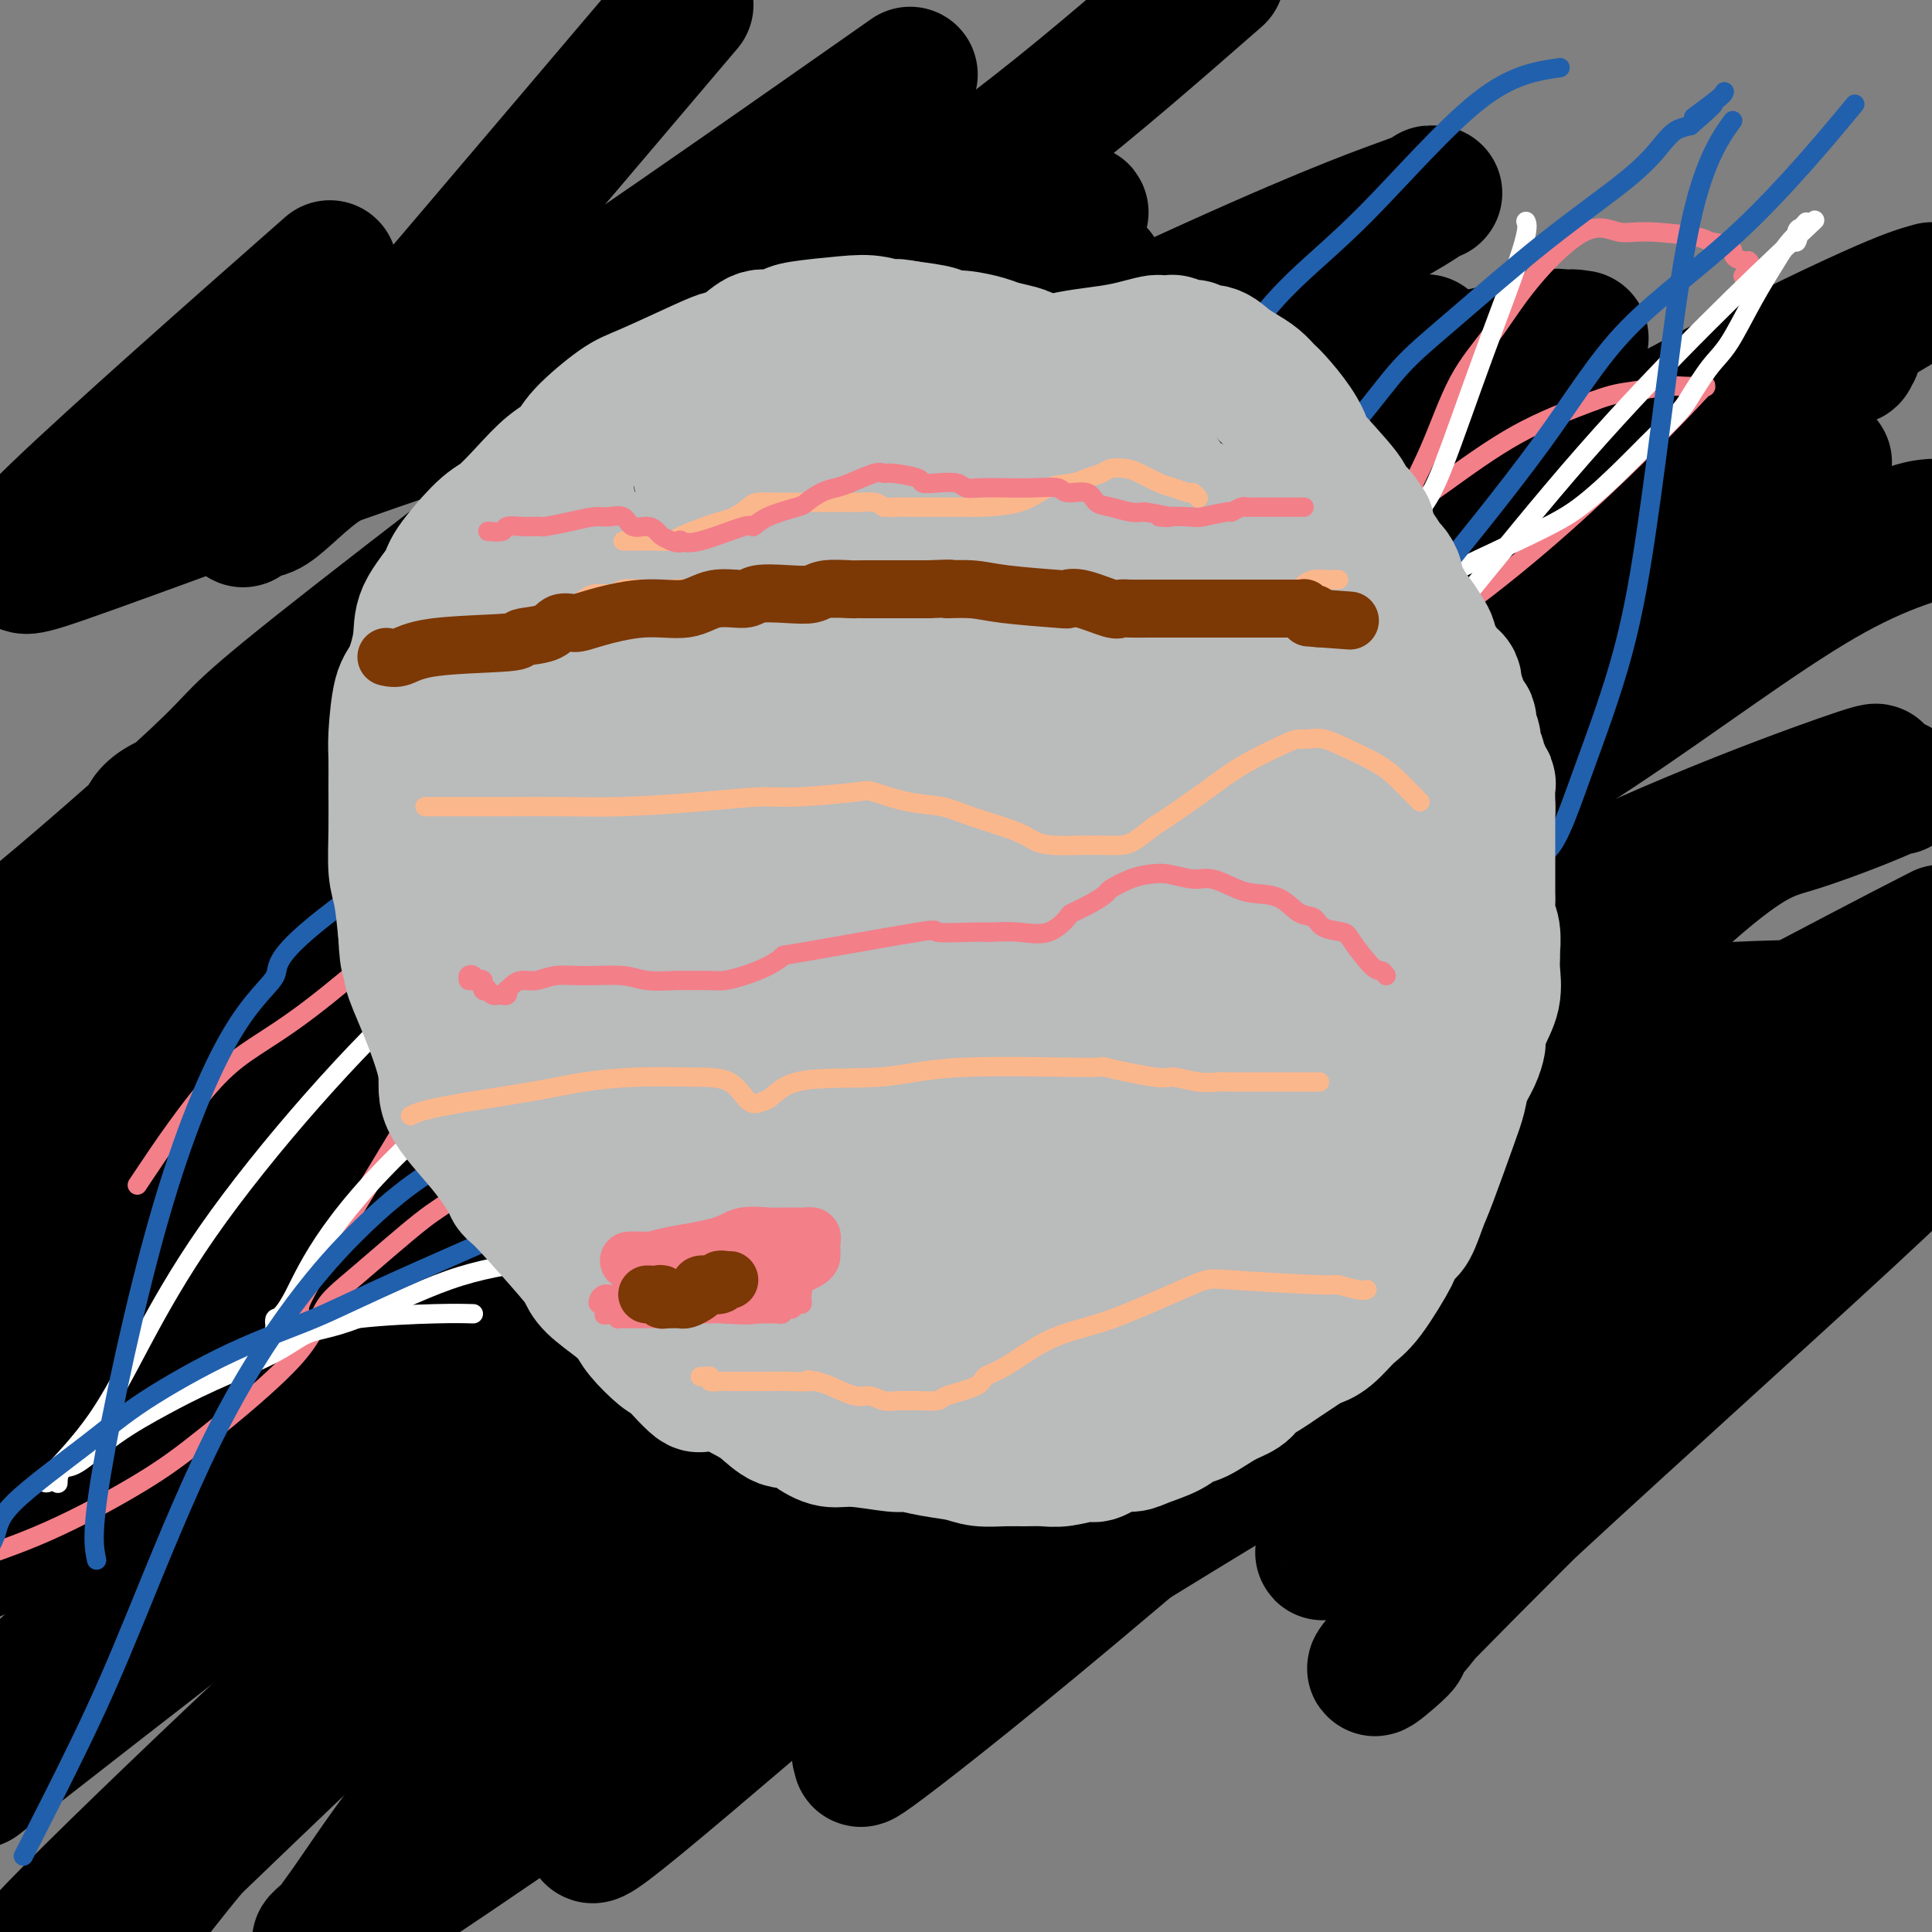 <svg viewBox='0 0 400 400' version='1.1' xmlns='http://www.w3.org/2000/svg' xmlns:xlink='http://www.w3.org/1999/xlink'><rect x="0" y="0" width="400" height="400" fill="#808080" stroke="none"/><g fill='none' stroke='#000000' stroke-width='28' stroke-linecap='round' stroke-linejoin='round'><path d='M79,136c-7.206,4.820 -14.412,9.640 -20,14c-5.588,4.360 -9.557,8.259 -14,11c-4.443,2.741 -9.359,4.323 -12,6c-2.641,1.677 -3.008,3.448 -3,4c0.008,0.552 0.391,-0.115 0,0c-0.391,0.115 -1.555,1.011 0,0c1.555,-1.011 5.830,-3.930 1,0c-4.830,3.930 -18.763,14.709 4,-3c22.763,-17.709 82.223,-63.906 112,-87c29.777,-23.094 29.873,-23.084 33,-26c3.127,-2.916 9.287,-8.759 12,-11c2.713,-2.241 1.979,-0.879 2,-1c0.021,-0.121 0.796,-1.726 0,-1c-0.796,0.726 -3.162,3.784 -1,2c2.162,-1.784 8.853,-8.409 -15,9c-23.853,17.409 -78.249,58.852 -104,79c-25.751,20.148 -22.856,19.001 -30,26c-7.144,6.999 -24.327,22.142 -35,31c-10.673,8.858 -14.837,11.429 -19,14'/><path d='M17,188c-7.415,5.424 -14.830,10.847 0,0c14.830,-10.847 51.906,-37.965 77,-57c25.094,-19.035 38.205,-29.986 51,-39c12.795,-9.014 25.272,-16.090 35,-22c9.728,-5.910 16.705,-10.654 24,-15c7.295,-4.346 14.908,-8.295 18,-10c3.092,-1.705 1.665,-1.167 0,0c-1.665,1.167 -3.567,2.963 -3,2c0.567,-0.963 3.602,-4.686 -22,13c-25.602,17.686 -79.842,56.782 -114,86c-34.158,29.218 -48.235,48.559 -58,60c-9.765,11.441 -15.219,14.983 -20,19c-4.781,4.017 -8.891,8.508 -13,13'/><path d='M55,190c-6.904,5.852 -13.807,11.705 0,0c13.807,-11.705 48.326,-40.966 70,-58c21.674,-17.034 30.504,-21.841 43,-31c12.496,-9.159 28.659,-22.671 38,-30c9.341,-7.329 11.861,-8.476 14,-10c2.139,-1.524 3.896,-3.425 5,-4c1.104,-0.575 1.555,0.174 2,0c0.445,-0.174 0.885,-1.273 -4,2c-4.885,3.273 -15.093,10.919 -38,29c-22.907,18.081 -58.511,46.599 -86,72c-27.489,25.401 -46.862,47.685 -61,64c-14.138,16.315 -23.039,26.661 -31,36c-7.961,9.339 -14.980,17.669 -22,26'/><path d='M21,268c-8.762,6.881 -17.524,13.761 0,0c17.524,-13.761 61.332,-48.164 85,-66c23.668,-17.836 27.194,-19.105 48,-33c20.806,-13.895 58.891,-40.417 81,-56c22.109,-15.583 28.241,-20.229 34,-24c5.759,-3.771 11.146,-6.669 16,-10c4.854,-3.331 9.177,-7.094 10,-8c0.823,-0.906 -1.854,1.046 -1,1c0.854,-0.046 5.238,-2.092 -5,2c-10.238,4.092 -35.097,14.320 -75,40c-39.903,25.680 -94.850,66.811 -125,91c-30.150,24.189 -35.502,31.435 -46,43c-10.498,11.565 -26.142,27.447 -41,42c-14.858,14.553 -28.929,27.776 -43,41'/><path d='M53,255c-9.315,6.395 -18.631,12.789 0,0c18.631,-12.789 65.208,-44.762 91,-62c25.792,-17.238 30.798,-19.742 39,-24c8.202,-4.258 19.601,-10.270 34,-21c14.399,-10.730 31.798,-26.177 44,-36c12.202,-9.823 19.206,-14.021 25,-18c5.794,-3.979 10.376,-7.739 13,-10c2.624,-2.261 3.289,-3.022 3,-3c-0.289,0.022 -1.533,0.826 0,0c1.533,-0.826 5.844,-3.281 -13,6c-18.844,9.281 -60.841,30.298 -96,53c-35.159,22.702 -63.479,47.089 -86,66c-22.521,18.911 -39.243,32.347 -53,45c-13.757,12.653 -24.550,24.522 -33,34c-8.450,9.478 -14.557,16.565 -18,21c-3.443,4.435 -4.221,6.217 -5,8'/><path d='M-1,318c1.634,-1.340 3.268,-2.680 0,0c-3.268,2.680 -11.440,9.381 9,-6c20.440,-15.381 69.490,-52.845 98,-75c28.510,-22.155 36.479,-29.000 61,-45c24.521,-16.000 65.593,-41.155 99,-61c33.407,-19.845 59.148,-34.381 79,-45c19.852,-10.619 33.815,-17.320 42,-21c8.185,-3.680 10.593,-4.340 13,-5'/><path d='M385,68c8.164,-4.867 16.328,-9.734 0,0c-16.328,9.734 -57.148,34.069 -84,51c-26.852,16.931 -39.737,26.457 -67,48c-27.263,21.543 -68.906,55.104 -95,75c-26.094,19.896 -36.641,26.126 -58,43c-21.359,16.874 -53.531,44.393 -71,60c-17.469,15.607 -20.234,19.304 -23,23'/><path d='M38,328c-6.913,6.562 -13.826,13.123 0,0c13.826,-13.123 48.390,-45.932 83,-75c34.610,-29.068 69.266,-54.395 95,-74c25.734,-19.605 42.545,-33.487 60,-45c17.455,-11.513 35.555,-20.657 52,-30c16.445,-9.343 31.236,-18.883 40,-24c8.764,-5.117 11.502,-5.809 13,-6c1.498,-0.191 1.756,0.119 2,0c0.244,-0.119 0.475,-0.666 -1,0c-1.475,0.666 -4.655,2.544 -2,1c2.655,-1.544 11.146,-6.512 -11,5c-22.146,11.512 -74.928,39.503 -106,60c-31.072,20.497 -40.434,33.501 -54,45c-13.566,11.499 -31.337,21.495 -59,43c-27.663,21.505 -65.217,54.521 -88,73c-22.783,18.479 -30.795,22.423 -39,30c-8.205,7.577 -16.602,18.789 -25,30'/><path d='M4,362c-7.484,5.841 -14.968,11.682 0,0c14.968,-11.682 52.388,-40.888 88,-68c35.612,-27.112 69.415,-52.129 96,-70c26.585,-17.871 45.951,-28.594 64,-39c18.049,-10.406 34.783,-20.494 58,-33c23.217,-12.506 52.919,-27.430 69,-35c16.081,-7.570 18.540,-7.785 21,-8'/><path d='M333,134c8.261,-5.096 16.521,-10.192 0,0c-16.521,10.192 -57.825,35.673 -83,51c-25.175,15.327 -34.222,20.500 -62,40c-27.778,19.500 -74.286,53.327 -105,76c-30.714,22.673 -45.632,34.192 -60,45c-14.368,10.808 -28.184,20.904 -42,31'/><path d='M56,307c-7.752,6.559 -15.505,13.118 0,0c15.505,-13.118 54.266,-45.912 79,-66c24.734,-20.088 35.441,-27.469 62,-43c26.559,-15.531 68.969,-39.213 95,-55c26.031,-15.787 35.684,-23.679 45,-29c9.316,-5.321 18.297,-8.071 25,-11c6.703,-2.929 11.129,-6.037 13,-7c1.871,-0.963 1.189,0.217 2,0c0.811,-0.217 3.117,-1.832 -9,6c-12.117,7.832 -38.657,25.111 -74,51c-35.343,25.889 -79.490,60.387 -110,86c-30.510,25.613 -47.384,42.339 -65,59c-17.616,16.661 -35.973,33.255 -55,51c-19.027,17.745 -38.722,36.641 -49,47c-10.278,10.359 -11.139,12.179 -12,14'/><path d='M34,388c-8.953,8.601 -17.907,17.203 0,0c17.907,-17.203 62.674,-60.210 90,-85c27.326,-24.790 37.212,-31.364 61,-49c23.788,-17.636 61.479,-46.336 88,-65c26.521,-18.664 41.871,-27.294 58,-38c16.129,-10.706 33.037,-23.487 46,-31c12.963,-7.513 21.982,-9.756 31,-12'/><path d='M354,132c6.915,-3.895 13.829,-7.790 0,0c-13.829,7.790 -48.402,27.264 -84,52c-35.598,24.736 -72.222,54.733 -98,76c-25.778,21.267 -40.709,33.803 -59,50c-18.291,16.197 -39.940,36.056 -56,53c-16.060,16.944 -26.530,30.972 -37,45'/><path d='M136,323c-5.044,4.617 -10.088,9.235 0,0c10.088,-9.235 35.307,-32.321 60,-50c24.693,-17.679 48.861,-29.951 69,-43c20.139,-13.049 36.251,-26.877 54,-37c17.749,-10.123 37.135,-16.543 48,-21c10.865,-4.457 13.209,-6.951 14,-8c0.791,-1.049 0.029,-0.652 3,-2c2.971,-1.348 9.674,-4.443 -3,0c-12.674,4.443 -44.726,16.422 -73,32c-28.274,15.578 -52.770,34.756 -71,48c-18.230,13.244 -30.193,20.554 -52,39c-21.807,18.446 -53.458,48.030 -72,66c-18.542,17.970 -23.974,24.328 -29,31c-5.026,6.672 -9.647,13.657 -12,17c-2.353,3.343 -2.440,3.043 -1,2c1.440,-1.043 4.405,-2.828 1,0c-3.405,2.828 -13.182,10.269 4,-1c17.182,-11.269 61.323,-41.247 92,-64c30.677,-22.753 47.890,-38.280 67,-53c19.110,-14.720 40.117,-28.631 61,-46c20.883,-17.369 41.643,-38.195 54,-49c12.357,-10.805 16.312,-11.589 21,-13c4.688,-1.411 10.110,-3.449 14,-5c3.890,-1.551 6.248,-2.616 7,-3c0.752,-0.384 -0.103,-0.087 0,0c0.103,0.087 1.162,-0.037 1,0c-0.162,0.037 -1.546,0.237 -1,0c0.546,-0.237 3.023,-0.909 -6,1c-9.023,1.909 -29.545,6.399 -61,26c-31.455,19.601 -73.844,54.315 -101,79c-27.156,24.685 -39.078,39.343 -51,54'/><path d='M173,323c-14.083,14.467 -23.792,23.635 -32,33c-8.208,9.365 -14.915,18.927 -17,22c-2.085,3.073 0.453,-0.341 0,0c-0.453,0.341 -3.898,4.439 2,0c5.898,-4.439 21.138,-17.413 44,-37c22.862,-19.587 53.344,-45.786 77,-63c23.656,-17.214 40.484,-25.442 63,-37c22.516,-11.558 50.719,-26.445 67,-35c16.281,-8.555 20.641,-10.777 25,-13'/><path d='M364,220c7.370,-3.877 14.739,-7.753 0,0c-14.739,7.753 -51.587,27.136 -80,48c-28.413,20.864 -48.390,43.208 -63,56c-14.610,12.792 -23.852,16.031 -30,21c-6.148,4.969 -9.203,11.668 -11,15c-1.797,3.332 -2.335,3.297 -2,3c0.335,-0.297 1.542,-0.856 1,0c-0.542,0.856 -2.833,3.127 4,-2c6.833,-5.127 22.790,-17.653 48,-39c25.210,-21.347 59.672,-51.517 83,-69c23.328,-17.483 35.522,-22.281 49,-29c13.478,-6.719 28.239,-15.360 43,-24'/><path d='M347,229c10.587,-7.086 21.175,-14.173 0,0c-21.175,14.173 -74.111,49.605 -104,70c-29.889,20.395 -36.731,25.753 -43,32c-6.269,6.247 -11.966,13.382 -15,17c-3.034,3.618 -3.405,3.719 -2,3c1.405,-0.719 4.587,-2.258 1,0c-3.587,2.258 -13.943,8.313 4,-3c17.943,-11.313 64.184,-39.994 93,-57c28.816,-17.006 40.208,-22.336 52,-28c11.792,-5.664 23.984,-11.663 33,-15c9.016,-3.337 14.856,-4.012 17,-4c2.144,0.012 0.592,0.712 1,0c0.408,-0.712 2.776,-2.835 -1,0c-3.776,2.835 -13.698,10.629 -33,24c-19.302,13.371 -47.986,32.321 -61,41c-13.014,8.679 -10.359,7.089 -10,7c0.359,-0.089 -1.578,1.325 -1,1c0.578,-0.325 3.672,-2.387 1,0c-2.672,2.387 -11.109,9.225 2,-1c13.109,-10.225 47.763,-37.513 69,-53c21.237,-15.487 29.056,-19.173 34,-21c4.944,-1.827 7.014,-1.794 7,-1c-0.014,0.794 -2.111,2.349 1,0c3.111,-2.349 11.431,-8.602 -3,5c-14.431,13.602 -51.614,47.058 -71,65c-19.386,17.942 -20.975,20.370 -23,23c-2.025,2.630 -4.486,5.462 -6,7c-1.514,1.538 -2.083,1.782 -1,1c1.083,-0.782 3.816,-2.591 1,0c-2.816,2.591 -11.181,9.582 7,-9c18.181,-18.582 62.909,-62.738 85,-84c22.091,-21.262 21.546,-19.631 21,-18'/><path d='M397,209c5.101,0.191 10.201,0.383 0,0c-10.201,-0.383 -35.704,-1.340 -59,2c-23.296,3.340 -44.386,10.977 -64,18c-19.614,7.023 -37.752,13.433 -58,20c-20.248,6.567 -42.608,13.293 -54,16c-11.392,2.707 -11.818,1.396 -12,0c-0.182,-1.396 -0.121,-2.876 -2,-2c-1.879,0.876 -5.699,4.108 2,-10c7.699,-14.108 26.918,-45.556 48,-77c21.082,-31.444 44.029,-62.885 63,-80c18.971,-17.115 33.966,-19.904 44,-22c10.034,-2.096 15.107,-3.500 18,-4c2.893,-0.500 3.605,-0.096 4,0c0.395,0.096 0.473,-0.116 0,0c-0.473,0.116 -1.496,0.559 -3,0c-1.504,-0.559 -3.489,-2.119 -27,11c-23.511,13.119 -68.547,40.917 -92,56c-23.453,15.083 -25.321,17.452 -30,21c-4.679,3.548 -12.168,8.276 -18,11c-5.832,2.724 -10.008,3.445 -12,4c-1.992,0.555 -1.801,0.945 -1,0c0.801,-0.945 2.210,-3.224 1,-1c-1.210,2.224 -5.041,8.950 5,-5c10.041,-13.950 33.954,-48.575 59,-72c25.046,-23.425 51.225,-35.648 66,-43c14.775,-7.352 18.146,-9.832 20,-11c1.854,-1.168 2.192,-1.023 2,-1c-0.192,0.023 -0.913,-0.077 -1,0c-0.087,0.077 0.461,0.330 -4,2c-4.461,1.670 -13.932,4.757 -41,17c-27.068,12.243 -71.734,33.641 -96,48c-24.266,14.359 -28.133,21.680 -32,29'/><path d='M123,136c-9.153,7.059 -16.035,10.205 -22,14c-5.965,3.795 -11.014,8.237 -12,9c-0.986,0.763 2.092,-2.155 1,0c-1.092,2.155 -6.355,9.382 7,-7c13.355,-16.382 45.326,-56.372 68,-81c22.674,-24.628 36.050,-33.894 49,-44c12.950,-10.106 25.475,-21.053 38,-32'/><path d='M179,22c8.170,-5.726 16.340,-11.451 0,0c-16.340,11.451 -57.189,40.080 -80,55c-22.811,14.920 -27.583,16.131 -32,19c-4.417,2.869 -8.478,7.394 -11,9c-2.522,1.606 -3.504,0.292 -4,0c-0.496,-0.292 -0.504,0.437 0,0c0.504,-0.437 1.520,-2.041 0,0c-1.520,2.041 -5.577,7.726 9,-9c14.577,-16.726 47.789,-55.863 81,-95'/><path d='M62,61c5.450,-4.801 10.900,-9.603 0,0c-10.900,9.603 -38.151,33.609 -50,45c-11.849,11.391 -8.296,10.167 -7,10c1.296,-0.167 0.335,0.724 0,1c-0.335,0.276 -0.046,-0.063 0,0c0.046,0.063 -0.153,0.527 2,0c2.153,-0.527 6.657,-2.046 23,-8c16.343,-5.954 44.523,-16.344 62,-22c17.477,-5.656 24.250,-6.578 32,-9c7.750,-2.422 16.477,-6.346 21,-8c4.523,-1.654 4.840,-1.040 5,-1c0.160,0.040 0.161,-0.495 0,0c-0.161,0.495 -0.485,2.020 1,1c1.485,-1.020 4.779,-4.586 -7,9c-11.779,13.586 -38.632,44.323 -54,63c-15.368,18.677 -19.252,25.295 -21,28c-1.748,2.705 -1.361,1.496 -1,1c0.361,-0.496 0.697,-0.281 1,0c0.303,0.281 0.574,0.627 1,0c0.426,-0.627 1.009,-2.228 15,-13c13.991,-10.772 41.392,-30.716 60,-44c18.608,-13.284 28.423,-19.908 33,-23c4.577,-3.092 3.916,-2.652 3,-2c-0.916,0.652 -2.088,1.516 -1,1c1.088,-0.516 4.435,-2.414 -5,6c-9.435,8.414 -31.650,27.138 -49,44c-17.350,16.862 -29.833,31.862 -37,40c-7.167,8.138 -9.017,9.416 -10,10c-0.983,0.584 -1.099,0.476 -1,1c0.099,0.524 0.411,1.679 1,0c0.589,-1.679 1.454,-6.194 17,-19c15.546,-12.806 45.773,-33.903 76,-55'/><path d='M172,117c15.306,-10.768 15.570,-10.186 18,-11c2.430,-0.814 7.026,-3.022 9,-4c1.974,-0.978 1.325,-0.727 1,0c-0.325,0.727 -0.325,1.928 -1,3c-0.675,1.072 -2.023,2.014 -9,11c-6.977,8.986 -19.581,26.017 -28,37c-8.419,10.983 -12.651,15.919 -15,18c-2.349,2.081 -2.814,1.309 -3,1c-0.186,-0.309 -0.093,-0.154 0,0'/></g>
<g fill='none' stroke='#F37F89' stroke-width='4' stroke-linecap='round' stroke-linejoin='round'><path d='M62,271c-0.096,-0.591 -0.192,-1.181 5,-10c5.192,-8.819 15.673,-25.865 21,-35c5.327,-9.135 5.500,-10.358 13,-14c7.500,-3.642 22.328,-9.703 34,-13c11.672,-3.297 20.187,-3.828 28,-4c7.813,-0.172 14.924,0.017 22,0c7.076,-0.017 14.118,-0.241 18,-1c3.882,-0.759 4.604,-2.054 6,-3c1.396,-0.946 3.467,-1.544 7,-4c3.533,-2.456 8.528,-6.769 11,-9c2.472,-2.231 2.423,-2.380 3,-3c0.577,-0.620 1.782,-1.711 3,-3c1.218,-1.289 2.451,-2.777 4,-5c1.549,-2.223 3.415,-5.179 5,-8c1.585,-2.821 2.888,-5.505 6,-10c3.112,-4.495 8.033,-10.802 13,-16c4.967,-5.198 9.980,-9.288 13,-12c3.020,-2.712 4.047,-4.047 6,-6c1.953,-1.953 4.833,-4.523 8,-7c3.167,-2.477 6.622,-4.859 11,-8c4.378,-3.141 9.679,-7.040 15,-10c5.321,-2.960 10.660,-4.980 16,-7'/><path d='M330,83c3.918,-1.475 5.713,-1.663 8,-2c2.287,-0.337 5.065,-0.823 7,-1c1.935,-0.177 3.025,-0.046 4,0c0.975,0.046 1.834,0.008 2,0c0.166,-0.008 -0.363,0.015 0,0c0.363,-0.015 1.616,-0.069 2,0c0.384,0.069 -0.101,0.261 0,0c0.101,-0.261 0.789,-0.975 -2,2c-2.789,2.975 -9.055,9.637 -19,19c-9.945,9.363 -23.570,21.425 -44,35c-20.430,13.575 -47.665,28.663 -67,40c-19.335,11.337 -30.772,18.924 -43,25c-12.228,6.076 -25.249,10.641 -35,15c-9.751,4.359 -16.234,8.511 -24,14c-7.766,5.489 -16.816,12.314 -22,16c-5.184,3.686 -6.501,4.234 -10,7c-3.499,2.766 -9.181,7.750 -13,11c-3.819,3.250 -5.776,4.766 -7,7c-1.224,2.234 -1.715,5.187 -6,10c-4.285,4.813 -12.365,11.486 -18,16c-5.635,4.514 -8.825,6.869 -14,10c-5.175,3.131 -12.336,7.037 -19,10c-6.664,2.963 -12.832,4.981 -19,7'/><path d='M30,243c-1.363,2.044 -2.726,4.089 0,0c2.726,-4.089 9.540,-14.310 15,-20c5.460,-5.690 9.567,-6.849 19,-14c9.433,-7.151 24.194,-20.296 33,-28c8.806,-7.704 11.659,-9.969 19,-14c7.341,-4.031 19.169,-9.830 29,-13c9.831,-3.170 17.663,-3.711 24,-4c6.337,-0.289 11.177,-0.326 17,-1c5.823,-0.674 12.629,-1.985 17,-3c4.371,-1.015 6.306,-1.735 8,-2c1.694,-0.265 3.147,-0.075 4,0c0.853,0.075 1.104,0.034 2,0c0.896,-0.034 2.436,-0.061 3,0c0.564,0.061 0.153,0.209 1,0c0.847,-0.209 2.951,-0.773 6,-2c3.049,-1.227 7.041,-3.115 12,-5c4.959,-1.885 10.883,-3.768 20,-9c9.117,-5.232 21.427,-13.812 27,-18c5.573,-4.188 4.410,-3.983 5,-6c0.590,-2.017 2.932,-6.255 5,-11c2.068,-4.745 3.862,-9.996 6,-14c2.138,-4.004 4.621,-6.762 7,-10c2.379,-3.238 4.655,-6.956 8,-11c3.345,-4.044 7.758,-8.415 11,-10c3.242,-1.585 5.314,-0.384 7,0c1.686,0.384 2.986,-0.048 6,0c3.014,0.048 7.741,0.576 10,1c2.259,0.424 2.049,0.742 3,1c0.951,0.258 3.064,0.454 4,1c0.936,0.546 0.696,1.442 1,2c0.304,0.558 1.152,0.779 2,1'/><path d='M361,54c1.758,0.745 1.152,0.107 1,0c-0.152,-0.107 0.152,0.317 0,1c-0.152,0.683 -0.758,1.624 -1,2c-0.242,0.376 -0.121,0.188 0,0'/></g>
<g fill='none' stroke='#FFFFFF' stroke-width='4' stroke-linecap='round' stroke-linejoin='round'><path d='M98,272c-1.913,-0.053 -3.827,-0.106 -8,0c-4.173,0.106 -10.606,0.370 -16,1c-5.394,0.630 -9.748,1.625 -12,2c-2.252,0.375 -2.401,0.131 -3,0c-0.599,-0.131 -1.646,-0.150 -2,0c-0.354,0.150 -0.014,0.467 0,0c0.014,-0.467 -0.299,-1.719 0,-2c0.299,-0.281 1.211,0.409 4,-5c2.789,-5.409 7.457,-16.918 29,-36c21.543,-19.082 59.963,-45.738 82,-59c22.037,-13.262 27.693,-13.132 40,-17c12.307,-3.868 31.265,-11.736 50,-20c18.735,-8.264 37.247,-16.924 48,-22c10.753,-5.076 13.747,-6.567 17,-9c3.253,-2.433 6.764,-5.806 9,-8c2.236,-2.194 3.195,-3.209 5,-5c1.805,-1.791 4.456,-4.359 6,-6c1.544,-1.641 1.983,-2.357 3,-4c1.017,-1.643 2.613,-4.214 4,-6c1.387,-1.786 2.566,-2.789 4,-5c1.434,-2.211 3.124,-5.632 5,-9c1.876,-3.368 3.938,-6.684 6,-10'/><path d='M369,52c4.093,-5.601 3.326,-2.602 3,-2c-0.326,0.602 -0.210,-1.193 0,-2c0.210,-0.807 0.513,-0.628 1,-1c0.487,-0.372 1.156,-1.296 1,-1c-0.156,0.296 -1.139,1.812 0,1c1.139,-0.812 4.400,-3.951 -3,3c-7.400,6.951 -25.461,23.994 -43,44c-17.539,20.006 -34.557,42.975 -50,59c-15.443,16.025 -29.310,25.105 -39,34c-9.690,8.895 -15.204,17.604 -21,24c-5.796,6.396 -11.875,10.479 -19,15c-7.125,4.521 -15.297,9.480 -21,13c-5.703,3.520 -8.937,5.602 -12,7c-3.063,1.398 -5.954,2.111 -12,4c-6.046,1.889 -15.246,4.952 -23,7c-7.754,2.048 -14.061,3.081 -20,4c-5.939,0.919 -11.509,1.725 -18,4c-6.491,2.275 -13.901,6.018 -19,8c-5.099,1.982 -7.887,2.204 -10,3c-2.113,0.796 -3.553,2.165 -7,4c-3.447,1.835 -8.902,4.136 -13,6c-4.098,1.864 -6.839,3.292 -10,5c-3.161,1.708 -6.742,3.696 -10,6c-3.258,2.304 -6.194,4.922 -8,6c-1.806,1.078 -2.484,0.614 -3,1c-0.516,0.386 -0.870,1.621 -1,2c-0.130,0.379 -0.035,-0.097 0,0c0.035,0.097 0.009,0.768 0,1c-0.009,0.232 -0.003,0.024 0,0c0.003,-0.024 0.001,0.136 0,0c-0.001,-0.136 -0.000,-0.568 0,-1'/><path d='M12,306c-7.003,3.525 1.490,-2.661 8,-12c6.510,-9.339 11.038,-21.831 23,-39c11.962,-17.169 31.358,-39.016 44,-50c12.642,-10.984 18.530,-11.106 24,-12c5.470,-0.894 10.520,-2.558 17,-6c6.480,-3.442 14.388,-8.660 19,-12c4.612,-3.340 5.927,-4.802 13,-9c7.073,-4.198 19.905,-11.131 28,-15c8.095,-3.869 11.453,-4.673 15,-6c3.547,-1.327 7.284,-3.177 15,-5c7.716,-1.823 19.411,-3.620 27,-5c7.589,-1.380 11.071,-2.344 15,-4c3.929,-1.656 8.304,-4.004 14,-8c5.696,-3.996 12.714,-9.638 17,-14c4.286,-4.362 5.842,-7.442 8,-13c2.158,-5.558 4.919,-13.593 8,-22c3.081,-8.407 6.483,-17.187 8,-22c1.517,-4.813 1.148,-5.661 1,-6c-0.148,-0.339 -0.074,-0.170 0,0'/></g>
<g fill='none' stroke='#2160AD' stroke-width='4' stroke-linecap='round' stroke-linejoin='round'><path d='M20,323c-0.558,-2.669 -1.116,-5.339 1,-18c2.116,-12.661 6.906,-35.314 12,-53c5.094,-17.686 10.493,-30.406 15,-38c4.507,-7.594 8.122,-10.060 9,-12c0.878,-1.940 -0.980,-3.352 10,-12c10.980,-8.648 34.799,-24.533 52,-34c17.201,-9.467 27.785,-12.518 38,-14c10.215,-1.482 20.060,-1.397 31,-3c10.940,-1.603 22.976,-4.894 31,-7c8.024,-2.106 12.037,-3.027 16,-5c3.963,-1.973 7.876,-4.997 13,-9c5.124,-4.003 11.458,-8.985 15,-12c3.542,-3.015 4.290,-4.065 7,-7c2.710,-2.935 7.382,-7.756 11,-12c3.618,-4.244 6.184,-7.910 9,-11c2.816,-3.090 5.884,-5.605 11,-10c5.116,-4.395 12.280,-10.669 19,-16c6.720,-5.331 12.997,-9.718 17,-13c4.003,-3.282 5.732,-5.461 7,-7c1.268,-1.539 2.077,-2.440 3,-3c0.923,-0.560 1.962,-0.780 3,-1'/><path d='M350,26c9.298,-8.036 2.542,-3.125 1,-2c-1.542,1.125 2.131,-1.536 4,-3c1.869,-1.464 1.935,-1.732 2,-2'/><path d='M358,26c0.636,-0.888 1.272,-1.777 0,0c-1.272,1.777 -4.453,6.218 -7,16c-2.547,9.782 -4.459,24.903 -6,37c-1.541,12.097 -2.712,21.168 -4,30c-1.288,8.832 -2.694,17.424 -5,26c-2.306,8.576 -5.511,17.135 -8,24c-2.489,6.865 -4.263,12.037 -6,15c-1.737,2.963 -3.438,3.716 -7,6c-3.562,2.284 -8.985,6.100 -15,9c-6.015,2.900 -12.620,4.885 -22,7c-9.380,2.115 -21.533,4.360 -35,8c-13.467,3.640 -28.246,8.674 -39,12c-10.754,3.326 -17.482,4.944 -26,8c-8.518,3.056 -18.824,7.550 -36,15c-17.176,7.450 -41.221,17.854 -55,24c-13.779,6.146 -17.293,8.033 -22,10c-4.707,1.967 -10.607,4.015 -17,7c-6.393,2.985 -13.279,6.908 -18,10c-4.721,3.092 -7.276,5.355 -12,9c-4.724,3.645 -11.618,8.674 -15,12c-3.382,3.326 -3.252,4.950 -4,7c-0.748,2.050 -2.374,4.525 -4,7'/><path d='M6,382c-1.012,1.981 -2.023,3.961 0,0c2.023,-3.961 7.082,-13.865 11,-22c3.918,-8.135 6.697,-14.502 11,-25c4.303,-10.498 10.131,-25.125 16,-37c5.869,-11.875 11.780,-20.996 17,-28c5.220,-7.004 9.748,-11.891 14,-16c4.252,-4.109 8.229,-7.440 12,-10c3.771,-2.560 7.336,-4.349 10,-5c2.664,-0.651 4.427,-0.166 6,0c1.573,0.166 2.955,0.012 5,0c2.045,-0.012 4.751,0.119 6,0c1.249,-0.119 1.040,-0.486 5,-1c3.960,-0.514 12.090,-1.174 18,-3c5.910,-1.826 9.599,-4.818 13,-7c3.401,-2.182 6.515,-3.555 11,-9c4.485,-5.445 10.342,-14.962 15,-22c4.658,-7.038 8.119,-11.598 15,-22c6.881,-10.402 17.184,-26.646 28,-44c10.816,-17.354 22.147,-35.819 30,-48c7.853,-12.181 12.229,-18.080 17,-23c4.771,-4.920 9.938,-8.863 17,-16c7.062,-7.137 16.018,-17.468 23,-23c6.982,-5.532 11.991,-6.266 17,-7'/><path d='M382,24c1.749,-2.103 3.498,-4.205 0,0c-3.498,4.205 -12.244,14.718 -21,23c-8.756,8.282 -17.522,14.333 -24,21c-6.478,6.667 -10.667,13.949 -18,24c-7.333,10.051 -17.809,22.872 -22,28c-4.191,5.128 -2.095,2.564 0,0'/></g>
<g fill='none' stroke='#BABBBB' stroke-width='28' stroke-linecap='round' stroke-linejoin='round'><path d='M257,110c-0.108,-0.461 -0.215,-0.922 -1,-1c-0.785,-0.078 -2.246,0.226 -3,0c-0.754,-0.226 -0.800,-0.981 -2,-2c-1.200,-1.019 -3.554,-2.303 -5,-3c-1.446,-0.697 -1.983,-0.807 -3,-2c-1.017,-1.193 -2.513,-3.469 -4,-5c-1.487,-1.531 -2.966,-2.318 -4,-3c-1.034,-0.682 -1.624,-1.260 -3,-3c-1.376,-1.740 -3.538,-4.641 -5,-6c-1.462,-1.359 -2.224,-1.176 -3,-2c-0.776,-0.824 -1.566,-2.655 -3,-4c-1.434,-1.345 -3.512,-2.206 -5,-3c-1.488,-0.794 -2.387,-1.523 -3,-2c-0.613,-0.477 -0.942,-0.701 -2,-1c-1.058,-0.299 -2.847,-0.671 -4,-1c-1.153,-0.329 -1.671,-0.613 -3,-1c-1.329,-0.387 -3.470,-0.877 -5,-1c-1.530,-0.123 -2.450,0.121 -3,0c-0.550,-0.121 -0.728,-0.606 -2,-1c-1.272,-0.394 -3.636,-0.697 -6,-1'/><path d='M188,68c-4.365,-0.871 -2.779,-0.049 -3,0c-0.221,0.049 -2.251,-0.676 -4,-1c-1.749,-0.324 -3.219,-0.247 -6,0c-2.781,0.247 -6.873,0.665 -9,1c-2.127,0.335 -2.288,0.586 -3,1c-0.712,0.414 -1.975,0.989 -3,1c-1.025,0.011 -1.811,-0.544 -3,0c-1.189,0.544 -2.783,2.187 -4,3c-1.217,0.813 -2.059,0.797 -3,1c-0.941,0.203 -1.980,0.624 -5,2c-3.020,1.376 -8.022,3.707 -11,5c-2.978,1.293 -3.933,1.548 -6,3c-2.067,1.452 -5.246,4.102 -7,6c-1.754,1.898 -2.083,3.046 -3,4c-0.917,0.954 -2.421,1.715 -4,3c-1.579,1.285 -3.232,3.093 -5,5c-1.768,1.907 -3.651,3.913 -5,5c-1.349,1.087 -2.164,1.256 -4,3c-1.836,1.744 -4.694,5.062 -6,7c-1.306,1.938 -1.060,2.495 -2,4c-0.940,1.505 -3.065,3.956 -4,6c-0.935,2.044 -0.681,3.679 -1,6c-0.319,2.321 -1.210,5.327 -2,7c-0.790,1.673 -1.479,2.012 -2,4c-0.521,1.988 -0.872,5.624 -1,8c-0.128,2.376 -0.031,3.493 0,5c0.031,1.507 -0.003,3.404 0,6c0.003,2.596 0.042,5.892 0,9c-0.042,3.108 -0.165,6.029 0,8c0.165,1.971 0.619,2.992 1,5c0.381,2.008 0.691,5.004 1,8'/><path d='M84,193c0.391,8.348 0.870,4.718 1,4c0.130,-0.718 -0.087,1.477 0,3c0.087,1.523 0.479,2.372 2,6c1.521,3.628 4.172,10.033 5,14c0.828,3.967 -0.168,5.497 1,8c1.168,2.503 4.499,5.980 7,9c2.501,3.020 4.172,5.582 5,7c0.828,1.418 0.813,1.692 1,2c0.187,0.308 0.575,0.651 1,1c0.425,0.349 0.886,0.705 3,3c2.114,2.295 5.879,6.529 8,9c2.121,2.471 2.597,3.177 3,4c0.403,0.823 0.734,1.762 2,3c1.266,1.238 3.466,2.777 5,4c1.534,1.223 2.401,2.132 3,3c0.599,0.868 0.931,1.695 2,3c1.069,1.305 2.877,3.087 4,4c1.123,0.913 1.562,0.956 2,1'/><path d='M139,281c8.056,8.958 5.197,4.854 6,4c0.803,-0.854 5.267,1.542 8,3c2.733,1.458 3.735,1.978 5,3c1.265,1.022 2.791,2.546 4,3c1.209,0.454 2.100,-0.162 3,0c0.900,0.162 1.811,1.100 3,2c1.189,0.900 2.658,1.761 4,2c1.342,0.239 2.558,-0.143 5,0c2.442,0.143 6.112,0.813 8,1c1.888,0.187 1.996,-0.108 3,0c1.004,0.108 2.904,0.617 5,1c2.096,0.383 4.388,0.638 6,1c1.612,0.362 2.544,0.830 4,1c1.456,0.170 3.438,0.041 5,0c1.562,-0.041 2.706,0.005 4,0c1.294,-0.005 2.737,-0.062 4,0c1.263,0.062 2.344,0.241 4,0c1.656,-0.241 3.887,-0.904 5,-1c1.113,-0.096 1.110,0.375 2,0c0.890,-0.375 2.675,-1.596 4,-2c1.325,-0.404 2.191,0.010 3,0c0.809,-0.010 1.563,-0.443 3,-1c1.437,-0.557 3.558,-1.237 5,-2c1.442,-0.763 2.206,-1.608 3,-2c0.794,-0.392 1.620,-0.332 3,-1c1.380,-0.668 3.315,-2.064 5,-3c1.685,-0.936 3.120,-1.411 4,-2c0.880,-0.589 1.205,-1.292 2,-2c0.795,-0.708 2.060,-1.421 3,-2c0.940,-0.579 1.554,-1.022 3,-2c1.446,-0.978 3.723,-2.489 6,-4'/><path d='M271,278c4.872,-3.007 2.550,-1.526 2,-1c-0.550,0.526 0.670,0.095 2,-1c1.330,-1.095 2.769,-2.854 4,-4c1.231,-1.146 2.255,-1.680 4,-4c1.745,-2.320 4.211,-6.428 5,-8c0.789,-1.572 -0.100,-0.609 0,-1c0.100,-0.391 1.189,-2.137 2,-3c0.811,-0.863 1.345,-0.842 2,-2c0.655,-1.158 1.431,-3.495 2,-5c0.569,-1.505 0.929,-2.177 2,-5c1.071,-2.823 2.851,-7.797 4,-11c1.149,-3.203 1.666,-4.635 2,-6c0.334,-1.365 0.483,-2.664 1,-4c0.517,-1.336 1.400,-2.709 2,-4c0.600,-1.291 0.917,-2.502 1,-3c0.083,-0.498 -0.069,-0.285 0,-1c0.069,-0.715 0.358,-2.360 1,-4c0.642,-1.640 1.637,-3.275 2,-5c0.363,-1.725 0.093,-3.539 0,-5c-0.093,-1.461 -0.011,-2.569 0,-3c0.011,-0.431 -0.050,-0.185 0,-1c0.050,-0.815 0.209,-2.691 0,-4c-0.209,-1.309 -0.788,-2.052 -1,-3c-0.212,-0.948 -0.057,-2.100 0,-3c0.057,-0.900 0.015,-1.548 0,-2c-0.015,-0.452 -0.004,-0.707 0,-1c0.004,-0.293 0.001,-0.623 0,-1c-0.001,-0.377 -0.000,-0.802 0,-2c0.000,-1.198 0.000,-3.169 0,-5c-0.000,-1.831 -0.000,-3.523 0,-5c0.000,-1.477 0.000,-2.738 0,-4'/><path d='M308,167c-0.156,-6.017 -0.046,-1.558 0,0c0.046,1.558 0.027,0.216 0,-1c-0.027,-1.216 -0.064,-2.305 0,-3c0.064,-0.695 0.228,-0.998 0,-1c-0.228,-0.002 -0.850,0.295 -1,0c-0.150,-0.295 0.171,-1.181 0,-2c-0.171,-0.819 -0.835,-1.570 -1,-2c-0.165,-0.430 0.168,-0.539 0,-1c-0.168,-0.461 -0.838,-1.273 -1,-2c-0.162,-0.727 0.182,-1.369 0,-2c-0.182,-0.631 -0.890,-1.252 -1,-2c-0.110,-0.748 0.379,-1.622 0,-2c-0.379,-0.378 -1.626,-0.258 -2,-1c-0.374,-0.742 0.126,-2.344 0,-3c-0.126,-0.656 -0.878,-0.367 -1,-1c-0.122,-0.633 0.384,-2.190 0,-3c-0.384,-0.810 -1.660,-0.873 -2,-1c-0.340,-0.127 0.256,-0.318 0,-1c-0.256,-0.682 -1.364,-1.856 -2,-3c-0.636,-1.144 -0.799,-2.259 -1,-3c-0.201,-0.741 -0.440,-1.108 -1,-2c-0.560,-0.892 -1.442,-2.307 -2,-3c-0.558,-0.693 -0.794,-0.662 -1,-1c-0.206,-0.338 -0.383,-1.044 -1,-2c-0.617,-0.956 -1.673,-2.161 -2,-3c-0.327,-0.839 0.077,-1.312 0,-2c-0.077,-0.688 -0.634,-1.590 -1,-2c-0.366,-0.410 -0.541,-0.326 -1,-1c-0.459,-0.674 -1.200,-2.104 -2,-3c-0.800,-0.896 -1.657,-1.256 -2,-2c-0.343,-0.744 -0.171,-1.872 0,-3'/><path d='M283,109c-3.103,-5.010 -1.860,-1.536 -2,-1c-0.140,0.536 -1.663,-1.867 -2,-3c-0.337,-1.133 0.513,-0.997 -1,-3c-1.513,-2.003 -5.389,-6.147 -7,-8c-1.611,-1.853 -0.959,-1.417 -1,-2c-0.041,-0.583 -0.776,-2.187 -2,-4c-1.224,-1.813 -2.936,-3.836 -4,-5c-1.064,-1.164 -1.481,-1.468 -2,-2c-0.519,-0.532 -1.140,-1.290 -2,-2c-0.860,-0.710 -1.957,-1.371 -3,-2c-1.043,-0.629 -2.030,-1.226 -3,-2c-0.970,-0.774 -1.924,-1.724 -3,-2c-1.076,-0.276 -2.276,0.123 -3,0c-0.724,-0.123 -0.972,-0.769 -1,-1c-0.028,-0.231 0.164,-0.048 0,0c-0.164,0.048 -0.683,-0.040 -1,0c-0.317,0.040 -0.431,0.207 -1,0c-0.569,-0.207 -1.592,-0.787 -2,-1c-0.408,-0.213 -0.201,-0.058 0,0c0.201,0.058 0.396,0.018 0,0c-0.396,-0.018 -1.383,-0.016 -2,0c-0.617,0.016 -0.864,0.046 -1,0c-0.136,-0.046 -0.162,-0.167 -1,0c-0.838,0.167 -2.487,0.622 -4,1c-1.513,0.378 -2.891,0.678 -5,1c-2.109,0.322 -4.950,0.664 -7,1c-2.050,0.336 -3.309,0.665 -4,1c-0.691,0.335 -0.814,0.678 -2,1c-1.186,0.322 -3.435,0.625 -5,1c-1.565,0.375 -2.447,0.821 -3,1c-0.553,0.179 -0.776,0.089 -1,0'/><path d='M208,78c-5.685,1.244 -3.396,0.856 -3,1c0.396,0.144 -1.101,0.822 -2,1c-0.899,0.178 -1.200,-0.144 -2,0c-0.800,0.144 -2.098,0.756 -3,1c-0.902,0.244 -1.407,0.122 -2,0c-0.593,-0.122 -1.275,-0.243 -2,0c-0.725,0.243 -1.494,0.850 -2,1c-0.506,0.150 -0.750,-0.157 -1,0c-0.250,0.157 -0.505,0.778 -1,1c-0.495,0.222 -1.229,0.043 -2,0c-0.771,-0.043 -1.578,0.048 -2,0c-0.422,-0.048 -0.458,-0.234 -1,0c-0.542,0.234 -1.589,0.889 -2,1c-0.411,0.111 -0.188,-0.321 -1,0c-0.812,0.321 -2.661,1.395 -4,2c-1.339,0.605 -2.168,0.740 -3,1c-0.832,0.260 -1.667,0.644 -3,1c-1.333,0.356 -3.165,0.683 -4,1c-0.835,0.317 -0.671,0.625 -1,1c-0.329,0.375 -1.149,0.818 -2,1c-0.851,0.182 -1.734,0.101 -2,0c-0.266,-0.101 0.085,-0.224 0,0c-0.085,0.224 -0.604,0.796 -1,1c-0.396,0.204 -0.668,0.040 -1,0c-0.332,-0.040 -0.724,0.046 -1,0c-0.276,-0.046 -0.437,-0.222 -1,0c-0.563,0.222 -1.529,0.844 -2,1c-0.471,0.156 -0.446,-0.154 -1,0c-0.554,0.154 -1.688,0.772 -2,1c-0.312,0.228 0.196,0.065 0,0c-0.196,-0.065 -1.098,-0.033 -2,0'/><path d='M152,94c-9.002,2.940 -3.506,2.290 -2,2c1.506,-0.290 -0.979,-0.219 -2,0c-1.021,0.219 -0.577,0.585 -1,1c-0.423,0.415 -1.712,0.877 -2,1c-0.288,0.123 0.424,-0.094 -1,1c-1.424,1.094 -4.984,3.497 -7,5c-2.016,1.503 -2.486,2.105 -3,3c-0.514,0.895 -1.070,2.085 -2,3c-0.930,0.915 -2.234,1.557 -3,2c-0.766,0.443 -0.993,0.688 -1,1c-0.007,0.312 0.205,0.690 0,1c-0.205,0.310 -0.826,0.551 -1,1c-0.174,0.449 0.098,1.105 -1,2c-1.098,0.895 -3.565,2.027 -5,3c-1.435,0.973 -1.837,1.785 -2,2c-0.163,0.215 -0.085,-0.169 0,0c0.085,0.169 0.178,0.890 0,1c-0.178,0.110 -0.626,-0.392 -1,0c-0.374,0.392 -0.675,1.679 -1,2c-0.325,0.321 -0.674,-0.323 -1,0c-0.326,0.323 -0.630,1.613 -1,2c-0.370,0.387 -0.806,-0.129 -1,0c-0.194,0.129 -0.145,0.903 0,1c0.145,0.097 0.387,-0.482 0,0c-0.387,0.482 -1.404,2.026 -2,3c-0.596,0.974 -0.772,1.379 -1,2c-0.228,0.621 -0.509,1.459 -1,3c-0.491,1.541 -1.194,3.784 -2,5c-0.806,1.216 -1.717,1.404 -2,2c-0.283,0.596 0.062,1.599 0,3c-0.062,1.401 -0.531,3.201 -1,5'/><path d='M105,151c-0.167,1.392 -0.083,0.872 0,2c0.083,1.128 0.165,3.904 0,5c-0.165,1.096 -0.578,0.512 -1,1c-0.422,0.488 -0.853,2.047 -1,3c-0.147,0.953 -0.011,1.299 0,2c0.011,0.701 -0.102,1.758 0,2c0.102,0.242 0.420,-0.331 0,1c-0.420,1.331 -1.577,4.567 -2,7c-0.423,2.433 -0.113,4.063 0,5c0.113,0.937 0.030,1.182 0,2c-0.030,0.818 -0.008,2.211 0,3c0.008,0.789 0.003,0.974 0,1c-0.003,0.026 -0.003,-0.107 0,1c0.003,1.107 0.008,3.453 0,5c-0.008,1.547 -0.030,2.294 0,5c0.030,2.706 0.112,7.372 1,10c0.888,2.628 2.581,3.217 3,5c0.419,1.783 -0.435,4.760 0,7c0.435,2.240 2.159,3.743 3,5c0.841,1.257 0.800,2.268 1,3c0.200,0.732 0.643,1.185 1,2c0.357,0.815 0.629,1.992 1,3c0.371,1.008 0.841,1.848 2,3c1.159,1.152 3.006,2.616 4,4c0.994,1.384 1.135,2.686 2,4c0.865,1.314 2.454,2.638 4,4c1.546,1.362 3.050,2.763 4,4c0.950,1.237 1.348,2.311 2,3c0.652,0.689 1.560,0.993 3,2c1.440,1.007 3.411,2.716 5,4c1.589,1.284 2.794,2.142 4,3'/><path d='M141,262c4.519,3.682 4.815,2.889 6,3c1.185,0.111 3.258,1.128 5,2c1.742,0.872 3.153,1.600 6,3c2.847,1.400 7.131,3.470 11,5c3.869,1.530 7.322,2.518 9,3c1.678,0.482 1.580,0.457 2,1c0.420,0.543 1.358,1.652 3,2c1.642,0.348 3.986,-0.065 5,0c1.014,0.065 0.696,0.610 2,1c1.304,0.390 4.228,0.626 6,1c1.772,0.374 2.390,0.885 3,1c0.610,0.115 1.212,-0.165 2,0c0.788,0.165 1.762,0.776 3,1c1.238,0.224 2.740,0.060 4,0c1.260,-0.060 2.278,-0.015 4,0c1.722,0.015 4.149,-0.001 6,0c1.851,0.001 3.125,0.019 4,0c0.875,-0.019 1.352,-0.074 3,0c1.648,0.074 4.466,0.276 6,0c1.534,-0.276 1.784,-1.032 3,-2c1.216,-0.968 3.399,-2.149 5,-3c1.601,-0.851 2.620,-1.373 3,-2c0.380,-0.627 0.122,-1.360 1,-2c0.878,-0.640 2.893,-1.186 4,-2c1.107,-0.814 1.306,-1.897 2,-2c0.694,-0.103 1.883,0.775 3,0c1.117,-0.775 2.161,-3.202 3,-4c0.839,-0.798 1.472,0.034 2,0c0.528,-0.034 0.950,-0.932 2,-2c1.050,-1.068 2.729,-2.305 4,-3c1.271,-0.695 2.136,-0.847 3,-1'/><path d='M266,262c6.288,-3.937 4.506,-2.280 4,-2c-0.506,0.280 0.262,-0.818 1,-1c0.738,-0.182 1.447,0.550 2,0c0.553,-0.550 0.951,-2.384 1,-3c0.049,-0.616 -0.252,-0.014 0,-1c0.252,-0.986 1.056,-3.562 2,-5c0.944,-1.438 2.029,-1.740 3,-4c0.971,-2.260 1.830,-6.479 2,-9c0.170,-2.521 -0.347,-3.344 0,-4c0.347,-0.656 1.560,-1.146 2,-2c0.440,-0.854 0.107,-2.071 0,-3c-0.107,-0.929 0.014,-1.571 0,-2c-0.014,-0.429 -0.161,-0.647 0,-2c0.161,-1.353 0.631,-3.843 1,-6c0.369,-2.157 0.638,-3.983 1,-5c0.362,-1.017 0.819,-1.226 1,-2c0.181,-0.774 0.088,-2.115 0,-3c-0.088,-0.885 -0.171,-1.316 0,-2c0.171,-0.684 0.597,-1.621 1,-3c0.403,-1.379 0.785,-3.198 1,-4c0.215,-0.802 0.264,-0.586 0,-2c-0.264,-1.414 -0.840,-4.458 -1,-6c-0.160,-1.542 0.097,-1.584 0,-2c-0.097,-0.416 -0.549,-1.208 -1,-2'/><path d='M286,187c-0.207,-2.809 0.277,-3.830 0,-5c-0.277,-1.170 -1.313,-2.489 -2,-4c-0.687,-1.511 -1.024,-3.213 -1,-4c0.024,-0.787 0.409,-0.660 0,-3c-0.409,-2.340 -1.612,-7.147 -2,-9c-0.388,-1.853 0.038,-0.751 0,-1c-0.038,-0.249 -0.539,-1.849 -1,-3c-0.461,-1.151 -0.880,-1.852 -1,-3c-0.120,-1.148 0.060,-2.741 0,-4c-0.060,-1.259 -0.358,-2.183 -1,-3c-0.642,-0.817 -1.626,-1.527 -2,-2c-0.374,-0.473 -0.137,-0.708 0,-1c0.137,-0.292 0.173,-0.642 0,-1c-0.173,-0.358 -0.557,-0.724 -1,-1c-0.443,-0.276 -0.946,-0.462 -1,-1c-0.054,-0.538 0.341,-1.428 0,-2c-0.341,-0.572 -1.418,-0.826 -2,-1c-0.582,-0.174 -0.670,-0.269 -1,-1c-0.330,-0.731 -0.902,-2.098 -1,-3c-0.098,-0.902 0.276,-1.340 0,-2c-0.276,-0.660 -1.204,-1.543 -2,-2c-0.796,-0.457 -1.460,-0.488 -2,-1c-0.540,-0.512 -0.956,-1.506 -1,-2c-0.044,-0.494 0.283,-0.488 0,-1c-0.283,-0.512 -1.177,-1.540 -2,-2c-0.823,-0.460 -1.574,-0.350 -2,-1c-0.426,-0.650 -0.527,-2.061 -1,-3c-0.473,-0.939 -1.320,-1.407 -2,-2c-0.680,-0.593 -1.194,-1.312 -2,-2c-0.806,-0.688 -1.903,-1.344 -3,-2'/><path d='M253,115c-4.598,-5.965 -3.592,-4.378 -4,-4c-0.408,0.378 -2.231,-0.455 -4,-2c-1.769,-1.545 -3.485,-3.803 -4,-5c-0.515,-1.197 0.171,-1.333 -2,-2c-2.171,-0.667 -7.200,-1.865 -9,-3c-1.800,-1.135 -0.370,-2.207 -1,-3c-0.630,-0.793 -3.321,-1.307 -5,-2c-1.679,-0.693 -2.347,-1.566 -3,-2c-0.653,-0.434 -1.293,-0.428 -2,-1c-0.707,-0.572 -1.483,-1.721 -2,-2c-0.517,-0.279 -0.776,0.314 -1,0c-0.224,-0.314 -0.414,-1.533 -1,-2c-0.586,-0.467 -1.570,-0.181 -2,0c-0.430,0.181 -0.306,0.258 -1,0c-0.694,-0.258 -2.205,-0.850 -3,-1c-0.795,-0.150 -0.873,0.141 -2,0c-1.127,-0.141 -3.303,-0.714 -6,-1c-2.697,-0.286 -5.915,-0.285 -8,0c-2.085,0.285 -3.037,0.854 -4,1c-0.963,0.146 -1.939,-0.129 -3,0c-1.061,0.129 -2.209,0.664 -3,1c-0.791,0.336 -1.224,0.473 -2,1c-0.776,0.527 -1.893,1.445 -4,3c-2.107,1.555 -5.202,3.748 -7,5c-1.798,1.252 -2.299,1.564 -4,3c-1.701,1.436 -4.602,3.995 -6,5c-1.398,1.005 -1.292,0.455 -2,1c-0.708,0.545 -2.229,2.185 -3,3c-0.771,0.815 -0.792,0.804 -1,1c-0.208,0.196 -0.604,0.598 -1,1'/><path d='M153,110c-4.698,3.917 -1.442,2.208 -1,3c0.442,0.792 -1.930,4.083 -3,5c-1.070,0.917 -0.839,-0.540 -2,1c-1.161,1.540 -3.715,6.078 -5,8c-1.285,1.922 -1.303,1.227 -1,1c0.303,-0.227 0.925,0.012 0,2c-0.925,1.988 -3.399,5.725 -5,8c-1.601,2.275 -2.329,3.088 -3,4c-0.671,0.912 -1.283,1.921 -2,3c-0.717,1.079 -1.538,2.226 -2,3c-0.462,0.774 -0.565,1.175 -1,2c-0.435,0.825 -1.201,2.073 -2,4c-0.799,1.927 -1.629,4.534 -2,6c-0.371,1.466 -0.281,1.791 -1,3c-0.719,1.209 -2.245,3.302 -3,5c-0.755,1.698 -0.738,3.000 -1,4c-0.262,1.000 -0.802,1.697 -1,3c-0.198,1.303 -0.054,3.211 0,4c0.054,0.789 0.016,0.457 0,1c-0.016,0.543 -0.012,1.961 0,3c0.012,1.039 0.030,1.700 0,2c-0.030,0.300 -0.110,0.238 0,1c0.110,0.762 0.410,2.347 1,4c0.590,1.653 1.470,3.375 2,5c0.530,1.625 0.708,3.154 2,5c1.292,1.846 3.697,4.010 5,5c1.303,0.990 1.504,0.807 2,1c0.496,0.193 1.288,0.763 4,3c2.712,2.237 7.346,6.141 10,9c2.654,2.859 3.330,4.674 6,8c2.670,3.326 7.335,8.163 12,13'/><path d='M162,239c7.176,7.382 5.617,6.337 6,7c0.383,0.663 2.708,3.033 4,4c1.292,0.967 1.550,0.531 4,2c2.450,1.469 7.090,4.842 9,6c1.910,1.158 1.089,0.102 1,0c-0.089,-0.102 0.554,0.751 1,1c0.446,0.249 0.695,-0.105 1,0c0.305,0.105 0.665,0.669 1,0c0.335,-0.669 0.645,-2.570 1,-4c0.355,-1.430 0.757,-2.389 -1,-11c-1.757,-8.611 -5.671,-24.872 -8,-34c-2.329,-9.128 -3.072,-11.122 -4,-13c-0.928,-1.878 -2.040,-3.641 -3,-5c-0.960,-1.359 -1.769,-2.313 -2,-3c-0.231,-0.687 0.115,-1.106 0,-2c-0.115,-0.894 -0.692,-2.262 -1,-3c-0.308,-0.738 -0.347,-0.847 0,-1c0.347,-0.153 1.081,-0.351 3,0c1.919,0.351 5.022,1.249 9,4c3.978,2.751 8.831,7.354 13,11c4.169,3.646 7.654,6.336 12,10c4.346,3.664 9.553,8.301 12,11c2.447,2.699 2.134,3.461 2,4c-0.134,0.539 -0.090,0.854 0,1c0.090,0.146 0.225,0.124 0,-1c-0.225,-1.124 -0.812,-3.351 -1,-3c-0.188,0.351 0.022,3.280 -9,-11c-9.022,-14.280 -27.275,-45.768 -37,-64c-9.725,-18.232 -10.921,-23.209 -12,-27c-1.079,-3.791 -2.039,-6.395 -3,-9'/><path d='M160,109c-2.517,-5.681 -1.310,-1.882 -1,-1c0.310,0.882 -0.275,-1.152 0,-1c0.275,0.152 1.412,2.489 0,1c-1.412,-1.489 -5.372,-6.804 2,1c7.372,7.804 26.077,28.726 35,39c8.923,10.274 8.066,9.900 11,14c2.934,4.100 9.660,12.673 14,18c4.340,5.327 6.294,7.407 8,9c1.706,1.593 3.164,2.699 5,4c1.836,1.301 4.049,2.797 5,4c0.951,1.203 0.641,2.114 1,3c0.359,0.886 1.387,1.747 2,2c0.613,0.253 0.809,-0.100 1,0c0.191,0.100 0.375,0.655 0,-1c-0.375,-1.655 -1.308,-5.519 -3,-10c-1.692,-4.481 -4.142,-9.580 -6,-14c-1.858,-4.420 -3.124,-8.163 -6,-14c-2.876,-5.837 -7.361,-13.768 -9,-18c-1.639,-4.232 -0.431,-4.765 0,-5c0.431,-0.235 0.084,-0.172 0,0c-0.084,0.172 0.096,0.451 0,0c-0.096,-0.451 -0.469,-1.634 2,0c2.469,1.634 7.781,6.083 13,11c5.219,4.917 10.345,10.301 14,14c3.655,3.699 5.837,5.713 7,7c1.163,1.287 1.306,1.848 1,2c-0.306,0.152 -1.061,-0.103 -1,0c0.061,0.103 0.940,0.566 0,0c-0.940,-0.566 -3.697,-2.162 -7,-5c-3.303,-2.838 -7.151,-6.919 -11,-11'/><path d='M237,158c-5.677,-4.319 -10.870,-8.117 -16,-13c-5.130,-4.883 -10.198,-10.850 -13,-14c-2.802,-3.150 -3.338,-3.484 -4,-4c-0.662,-0.516 -1.451,-1.216 -2,-2c-0.549,-0.784 -0.857,-1.654 -1,-2c-0.143,-0.346 -0.122,-0.170 1,0c1.122,0.170 3.343,0.332 6,1c2.657,0.668 5.748,1.842 9,3c3.252,1.158 6.665,2.301 9,3c2.335,0.699 3.592,0.954 4,1c0.408,0.046 -0.035,-0.118 0,0c0.035,0.118 0.547,0.520 0,0c-0.547,-0.520 -2.152,-1.960 -5,-4c-2.848,-2.040 -6.938,-4.681 -13,-10c-6.062,-5.319 -14.096,-13.315 -19,-18c-4.904,-4.685 -6.676,-6.059 -8,-7c-1.324,-0.941 -2.198,-1.450 -3,-2c-0.802,-0.550 -1.532,-1.140 -1,-1c0.532,0.140 2.327,1.011 4,2c1.673,0.989 3.224,2.095 6,4c2.776,1.905 6.777,4.607 10,7c3.223,2.393 5.668,4.476 10,7c4.332,2.524 10.551,5.487 14,7c3.449,1.513 4.128,1.575 5,2c0.872,0.425 1.936,1.212 3,2'/><path d='M233,120c8.277,5.024 3.470,2.584 2,2c-1.470,-0.584 0.397,0.688 1,1c0.603,0.312 -0.057,-0.335 1,2c1.057,2.335 3.831,7.654 5,11c1.169,3.346 0.732,4.719 1,7c0.268,2.281 1.242,5.468 2,8c0.758,2.532 1.299,4.408 2,7c0.701,2.592 1.561,5.899 2,8c0.439,2.101 0.457,2.994 1,4c0.543,1.006 1.611,2.124 2,3c0.389,0.876 0.101,1.508 0,2c-0.101,0.492 -0.014,0.843 0,0c0.014,-0.843 -0.045,-2.881 0,-6c0.045,-3.119 0.195,-7.320 0,-11c-0.195,-3.680 -0.735,-6.838 -1,-10c-0.265,-3.162 -0.254,-6.326 0,-8c0.254,-1.674 0.751,-1.857 1,-2c0.249,-0.143 0.251,-0.245 1,0c0.749,0.245 2.247,0.837 4,2c1.753,1.163 3.762,2.899 6,6c2.238,3.101 4.704,7.569 7,15c2.296,7.431 4.420,17.825 6,25c1.580,7.175 2.616,11.131 3,14c0.384,2.869 0.116,4.653 0,6c-0.116,1.347 -0.078,2.259 0,3c0.078,0.741 0.198,1.312 0,2c-0.198,0.688 -0.713,1.494 -1,2c-0.287,0.506 -0.347,0.713 -1,2c-0.653,1.287 -1.901,3.653 -3,6c-1.099,2.347 -2.050,4.673 -3,7'/><path d='M271,228c-1.216,2.745 -0.757,2.109 -1,2c-0.243,-0.109 -1.189,0.311 -2,1c-0.811,0.689 -1.488,1.647 -2,2c-0.512,0.353 -0.861,0.101 -1,0c-0.139,-0.101 -0.070,-0.050 0,0'/><path d='M176,201c0.050,-0.987 0.100,-1.975 0,-2c-0.100,-0.025 -0.349,0.911 -1,0c-0.651,-0.911 -1.703,-3.670 -2,-5c-0.297,-1.330 0.161,-1.232 0,-2c-0.161,-0.768 -0.942,-2.402 -1,-4c-0.058,-1.598 0.607,-3.160 1,-4c0.393,-0.840 0.513,-0.957 2,-4c1.487,-3.043 4.340,-9.010 6,-12c1.660,-2.990 2.126,-3.002 4,-5c1.874,-1.998 5.157,-5.982 7,-8c1.843,-2.018 2.248,-2.070 3,-3c0.752,-0.930 1.852,-2.739 3,-4c1.148,-1.261 2.343,-1.974 3,-3c0.657,-1.026 0.775,-2.364 1,-3c0.225,-0.636 0.558,-0.571 1,-2c0.442,-1.429 0.994,-4.354 2,-7c1.006,-2.646 2.466,-5.013 3,-7c0.534,-1.987 0.143,-3.594 0,-5c-0.143,-1.406 -0.040,-2.611 0,-3c0.040,-0.389 0.015,0.038 0,0c-0.015,-0.038 -0.019,-0.540 0,-1c0.019,-0.460 0.061,-0.878 0,-1c-0.061,-0.122 -0.223,0.053 -1,0c-0.777,-0.053 -2.167,-0.334 -3,-1c-0.833,-0.666 -1.109,-1.718 -1,-2c0.109,-0.282 0.603,0.205 0,0c-0.603,-0.205 -2.301,-1.103 -4,-2'/><path d='M199,111c-1.253,-1.104 0.114,-0.363 0,0c-0.114,0.363 -1.708,0.348 -3,0c-1.292,-0.348 -2.283,-1.029 -6,-1c-3.717,0.029 -10.160,0.768 -13,1c-2.840,0.232 -2.076,-0.042 -2,0c0.076,0.042 -0.534,0.401 -2,1c-1.466,0.599 -3.786,1.438 -5,2c-1.214,0.562 -1.322,0.847 -2,1c-0.678,0.153 -1.926,0.173 -3,1c-1.074,0.827 -1.975,2.459 -3,4c-1.025,1.541 -2.175,2.991 -3,4c-0.825,1.009 -1.327,1.579 -2,3c-0.673,1.421 -1.518,3.695 -2,5c-0.482,1.305 -0.601,1.643 -1,3c-0.399,1.357 -1.076,3.733 -2,6c-0.924,2.267 -2.093,4.427 -3,8c-0.907,3.573 -1.552,8.561 -2,11c-0.448,2.439 -0.698,2.330 -1,3c-0.302,0.670 -0.657,2.119 -1,3c-0.343,0.881 -0.674,1.194 -1,2c-0.326,0.806 -0.648,2.107 -1,4c-0.352,1.893 -0.735,4.380 -1,6c-0.265,1.620 -0.411,2.375 -1,5c-0.589,2.625 -1.622,7.122 -2,9c-0.378,1.878 -0.101,1.138 0,1c0.101,-0.138 0.027,0.325 0,1c-0.027,0.675 -0.007,1.562 0,2c0.007,0.438 0.002,0.426 0,2c-0.002,1.574 -0.001,4.736 0,7c0.001,2.264 0.000,3.632 0,5'/><path d='M137,210c-0.648,6.622 -0.268,4.178 0,4c0.268,-0.178 0.424,1.909 0,2c-0.424,0.091 -1.428,-1.816 0,2c1.428,3.816 5.287,13.354 7,17c1.713,3.646 1.279,1.400 1,1c-0.279,-0.400 -0.402,1.048 0,2c0.402,0.952 1.330,1.410 2,2c0.670,0.590 1.082,1.311 2,2c0.918,0.689 2.343,1.344 4,2c1.657,0.656 3.545,1.311 5,3c1.455,1.689 2.476,4.412 5,6c2.524,1.588 6.550,2.042 9,3c2.450,0.958 3.322,2.420 5,4c1.678,1.580 4.160,3.278 6,4c1.840,0.722 3.036,0.466 4,1c0.964,0.534 1.694,1.856 4,3c2.306,1.144 6.189,2.109 9,3c2.811,0.891 4.552,1.709 6,2c1.448,0.291 2.603,0.056 4,0c1.397,-0.056 3.035,0.067 4,0c0.965,-0.067 1.257,-0.323 2,-1c0.743,-0.677 1.938,-1.776 4,-3c2.062,-1.224 4.991,-2.572 7,-4c2.009,-1.428 3.097,-2.935 5,-4c1.903,-1.065 4.620,-1.686 6,-2c1.380,-0.314 1.422,-0.319 2,-1c0.578,-0.681 1.691,-2.038 3,-3c1.309,-0.962 2.814,-1.528 4,-2c1.186,-0.472 2.053,-0.849 3,-1c0.947,-0.151 1.973,-0.075 3,0'/><path d='M253,252c6.894,-3.828 4.628,-2.898 4,-3c-0.628,-0.102 0.381,-1.237 1,-2c0.619,-0.763 0.846,-1.156 2,-4c1.154,-2.844 3.234,-8.141 4,-10c0.766,-1.859 0.216,-0.281 0,-1c-0.216,-0.719 -0.100,-3.737 0,-5c0.100,-1.263 0.184,-0.772 0,-2c-0.184,-1.228 -0.637,-4.174 -1,-6c-0.363,-1.826 -0.636,-2.532 -1,-3c-0.364,-0.468 -0.818,-0.699 -1,-1c-0.182,-0.301 -0.091,-0.673 0,-1c0.091,-0.327 0.182,-0.609 0,-1c-0.182,-0.391 -0.638,-0.892 -1,-1c-0.362,-0.108 -0.632,0.178 -1,0c-0.368,-0.178 -0.834,-0.818 -1,-1c-0.166,-0.182 -0.030,0.096 0,0c0.030,-0.096 -0.045,-0.565 0,-1c0.045,-0.435 0.208,-0.835 0,-1c-0.208,-0.165 -0.789,-0.096 -1,0c-0.211,0.096 -0.053,0.219 0,0c0.053,-0.219 0.000,-0.779 0,-1c-0.000,-0.221 0.052,-0.104 0,0c-0.052,0.104 -0.207,0.194 0,0c0.207,-0.194 0.777,-0.671 1,-1c0.223,-0.329 0.098,-0.508 0,-1c-0.098,-0.492 -0.171,-1.297 0,-2c0.171,-0.703 0.584,-1.305 1,-2c0.416,-0.695 0.833,-1.484 1,-2c0.167,-0.516 0.083,-0.758 0,-1'/><path d='M260,199c0.464,-1.566 0.124,-0.980 0,-1c-0.124,-0.020 -0.034,-0.646 0,-1c0.034,-0.354 0.011,-0.435 0,-1c-0.011,-0.565 -0.010,-1.615 0,-2c0.010,-0.385 0.028,-0.106 0,0c-0.028,0.106 -0.101,0.040 0,0c0.101,-0.040 0.375,-0.055 0,0c-0.375,0.055 -1.399,0.178 -2,1c-0.601,0.822 -0.778,2.342 -2,5c-1.222,2.658 -3.488,6.453 -6,11c-2.512,4.547 -5.268,9.845 -7,13c-1.732,3.155 -2.438,4.165 -3,5c-0.562,0.835 -0.981,1.495 -2,3c-1.019,1.505 -2.639,3.856 -4,5c-1.361,1.144 -2.462,1.080 -4,2c-1.538,0.920 -3.511,2.825 -5,4c-1.489,1.175 -2.494,1.621 -3,2c-0.506,0.379 -0.513,0.690 -1,1c-0.487,0.310 -1.454,0.618 -2,1c-0.546,0.382 -0.669,0.838 -1,1c-0.331,0.162 -0.868,0.029 -1,0c-0.132,-0.029 0.142,0.046 0,0c-0.142,-0.046 -0.699,-0.212 -1,0c-0.301,0.212 -0.346,0.803 -1,1c-0.654,0.197 -1.918,0.001 -3,0c-1.082,-0.001 -1.984,0.192 -4,0c-2.016,-0.192 -5.148,-0.769 -9,-2c-3.852,-1.231 -8.426,-3.115 -13,-5'/><path d='M186,242c-4.258,-1.830 -3.904,-2.906 -4,-4c-0.096,-1.094 -0.642,-2.206 -1,-3c-0.358,-0.794 -0.528,-1.270 0,-3c0.528,-1.730 1.754,-4.713 3,-6c1.246,-1.287 2.512,-0.877 4,-1c1.488,-0.123 3.196,-0.779 6,-1c2.804,-0.221 6.702,-0.007 9,0c2.298,0.007 2.994,-0.194 4,0c1.006,0.194 2.320,0.783 3,1c0.680,0.217 0.725,0.062 1,0c0.275,-0.062 0.781,-0.030 1,0c0.219,0.030 0.153,0.060 0,0c-0.153,-0.060 -0.391,-0.208 0,0c0.391,0.208 1.411,0.773 2,1c0.589,0.227 0.746,0.116 1,0c0.254,-0.116 0.604,-0.237 1,0c0.396,0.237 0.838,0.833 1,1c0.162,0.167 0.044,-0.095 0,0c-0.044,0.095 -0.013,0.546 0,1c0.013,0.454 0.008,0.910 0,1c-0.008,0.090 -0.019,-0.188 0,0c0.019,0.188 0.069,0.840 0,1c-0.069,0.160 -0.256,-0.174 -1,0c-0.744,0.174 -2.044,0.856 -3,0c-0.956,-0.856 -1.568,-3.249 -2,-5c-0.432,-1.751 -0.683,-2.861 -1,-4c-0.317,-1.139 -0.701,-2.307 1,-5c1.701,-2.693 5.486,-6.912 9,-10c3.514,-3.088 6.757,-5.044 10,-7'/><path d='M230,199c4.914,-3.326 7.699,-3.141 9,-3c1.301,0.141 1.116,0.239 1,0c-0.116,-0.239 -0.165,-0.816 0,-1c0.165,-0.184 0.545,0.024 1,0c0.455,-0.024 0.986,-0.279 -1,0c-1.986,0.279 -6.489,1.091 -10,2c-3.511,0.909 -6.032,1.915 -13,5c-6.968,3.085 -18.385,8.248 -25,11c-6.615,2.752 -8.428,3.092 -12,4c-3.572,0.908 -8.905,2.384 -12,4c-3.095,1.616 -3.954,3.372 -5,4c-1.046,0.628 -2.280,0.127 -3,0c-0.720,-0.127 -0.925,0.120 -1,0c-0.075,-0.120 -0.020,-0.606 0,-1c0.020,-0.394 0.005,-0.696 0,-1c-0.005,-0.304 -0.001,-0.609 0,-1c0.001,-0.391 -0.003,-0.869 0,-1c0.003,-0.131 0.012,0.084 0,0c-0.012,-0.084 -0.044,-0.466 0,-2c0.044,-1.534 0.166,-4.221 0,-6c-0.166,-1.779 -0.619,-2.651 -1,-4c-0.381,-1.349 -0.691,-3.174 -1,-5'/><path d='M157,204c-0.791,-3.325 -1.767,-2.638 -2,-3c-0.233,-0.362 0.277,-1.773 0,-5c-0.277,-3.227 -1.343,-8.269 -2,-14c-0.657,-5.731 -0.906,-12.151 -1,-15c-0.094,-2.849 -0.035,-2.126 0,-2c0.035,0.126 0.044,-0.345 0,-1c-0.044,-0.655 -0.140,-1.495 0,-2c0.140,-0.505 0.517,-0.677 1,-1c0.483,-0.323 1.072,-0.798 1,-1c-0.072,-0.202 -0.807,-0.131 0,-1c0.807,-0.869 3.155,-2.678 5,-4c1.845,-1.322 3.187,-2.156 4,-3c0.813,-0.844 1.095,-1.700 2,-2c0.905,-0.300 2.431,-0.046 3,0c0.569,0.046 0.180,-0.115 0,0c-0.180,0.115 -0.152,0.508 0,0c0.152,-0.508 0.426,-1.916 0,0c-0.426,1.916 -1.553,7.156 -3,12c-1.447,4.844 -3.214,9.293 -5,13c-1.786,3.707 -3.592,6.672 -6,10c-2.408,3.328 -5.417,7.018 -7,9c-1.583,1.982 -1.739,2.256 -3,3c-1.261,0.744 -3.625,1.959 -5,3c-1.375,1.041 -1.760,1.908 -3,3c-1.240,1.092 -3.334,2.409 -5,4c-1.666,1.591 -2.905,3.454 -4,5c-1.095,1.546 -2.048,2.773 -3,4'/><path d='M124,216c-4.868,4.726 -2.036,1.042 -1,0c1.036,-1.042 0.278,0.558 0,1c-0.278,0.442 -0.074,-0.273 0,0c0.074,0.273 0.020,1.535 0,2c-0.020,0.465 -0.006,0.133 0,0c0.006,-0.133 0.003,-0.066 0,0'/></g>
<g fill='none' stroke='#FBB78C' stroke-width='4' stroke-linecap='round' stroke-linejoin='round'><path d='M81,135c0.403,0.000 0.807,0.000 1,0c0.193,-0.000 0.177,-0.000 1,0c0.823,0.000 2.486,0.000 4,0c1.514,-0.000 2.878,-0.000 4,0c1.122,0.000 2.000,0.002 3,0c1.000,-0.002 2.120,-0.006 3,0c0.880,0.006 1.518,0.022 2,0c0.482,-0.022 0.808,-0.081 2,0c1.192,0.081 3.251,0.303 4,0c0.749,-0.303 0.190,-1.131 1,-2c0.810,-0.869 2.989,-1.779 4,-2c1.011,-0.221 0.853,0.248 1,0c0.147,-0.248 0.600,-1.214 2,-2c1.400,-0.786 3.748,-1.391 5,-2c1.252,-0.609 1.408,-1.221 2,-2c0.592,-0.779 1.620,-1.725 3,-2c1.380,-0.275 3.112,0.122 4,0c0.888,-0.122 0.931,-0.764 2,-1c1.069,-0.236 3.162,-0.068 5,0c1.838,0.068 3.419,0.034 5,0'/><path d='M139,122c2.681,-0.215 1.385,-0.251 2,0c0.615,0.251 3.143,0.789 4,1c0.857,0.211 0.044,0.095 2,0c1.956,-0.095 6.683,-0.169 9,0c2.317,0.169 2.226,0.581 3,1c0.774,0.419 2.414,0.844 4,1c1.586,0.156 3.119,0.042 4,0c0.881,-0.042 1.110,-0.011 2,0c0.890,0.011 2.442,0.003 3,0c0.558,-0.003 0.121,-0.001 1,0c0.879,0.001 3.074,-0.000 4,0c0.926,0.000 0.583,0.001 1,0c0.417,-0.001 1.596,-0.004 3,0c1.404,0.004 3.035,0.016 4,0c0.965,-0.016 1.263,-0.061 2,0c0.737,0.061 1.913,0.226 3,0c1.087,-0.226 2.085,-0.844 3,-1c0.915,-0.156 1.746,0.150 3,0c1.254,-0.150 2.930,-0.757 4,-1c1.070,-0.243 1.533,-0.121 2,0c0.467,0.121 0.937,0.243 2,0c1.063,-0.243 2.719,-0.851 4,-1c1.281,-0.149 2.187,0.159 3,0c0.813,-0.159 1.532,-0.786 3,-1c1.468,-0.214 3.686,-0.016 5,0c1.314,0.016 1.723,-0.150 3,0c1.277,0.150 3.421,0.617 5,1c1.579,0.383 2.594,0.681 4,1c1.406,0.319 3.203,0.660 5,1'/><path d='M236,124c3.982,1.144 6.936,2.504 9,3c2.064,0.496 3.239,0.126 4,0c0.761,-0.126 1.107,-0.010 2,0c0.893,0.010 2.332,-0.087 3,0c0.668,0.087 0.565,0.359 1,0c0.435,-0.359 1.407,-1.350 2,-2c0.593,-0.650 0.805,-0.959 1,-1c0.195,-0.041 0.372,0.185 1,0c0.628,-0.185 1.706,-0.781 2,-1c0.294,-0.219 -0.198,-0.063 0,0c0.198,0.063 1.086,0.032 2,0c0.914,-0.032 1.855,-0.064 2,0c0.145,0.064 -0.506,0.224 0,0c0.506,-0.224 2.168,-0.830 3,-1c0.832,-0.170 0.834,0.098 1,0c0.166,-0.098 0.497,-0.562 1,-1c0.503,-0.438 1.177,-0.849 2,-1c0.823,-0.151 1.793,-0.040 2,0c0.207,0.040 -0.351,0.011 0,0c0.351,-0.011 1.609,-0.003 2,0c0.391,0.003 -0.087,0.001 0,0c0.087,-0.001 0.739,-0.000 1,0c0.261,0.000 0.130,0.000 0,0'/><path d='M129,112c0.507,0.004 1.014,0.009 2,0c0.986,-0.009 2.452,-0.030 4,0c1.548,0.030 3.180,0.111 4,0c0.820,-0.111 0.829,-0.415 2,-1c1.171,-0.585 3.505,-1.453 5,-2c1.495,-0.547 2.152,-0.774 3,-1c0.848,-0.226 1.886,-0.453 3,-1c1.114,-0.547 2.303,-1.415 3,-2c0.697,-0.585 0.902,-0.889 2,-1c1.098,-0.111 3.087,-0.030 4,0c0.913,0.030 0.748,0.007 2,0c1.252,-0.007 3.921,0.001 6,0c2.079,-0.001 3.568,-0.011 5,0c1.432,0.011 2.809,0.041 4,0c1.191,-0.041 2.198,-0.155 3,0c0.802,0.155 1.401,0.577 2,1'/><path d='M183,105c3.665,0.155 1.826,0.042 2,0c0.174,-0.042 2.359,-0.012 3,0c0.641,0.012 -0.262,0.007 2,0c2.262,-0.007 7.691,-0.015 10,0c2.309,0.015 1.499,0.054 3,0c1.501,-0.054 5.312,-0.199 8,-1c2.688,-0.801 4.252,-2.257 6,-3c1.748,-0.743 3.679,-0.774 5,-1c1.321,-0.226 2.032,-0.647 3,-1c0.968,-0.353 2.191,-0.638 3,-1c0.809,-0.362 1.202,-0.802 2,-1c0.798,-0.198 2.000,-0.154 3,0c1.000,0.154 1.798,0.419 3,1c1.202,0.581 2.809,1.480 4,2c1.191,0.520 1.965,0.661 3,1c1.035,0.339 2.330,0.875 3,1c0.670,0.125 0.716,-0.162 1,0c0.284,0.162 0.807,0.775 1,1c0.193,0.225 0.055,0.064 0,0c-0.055,-0.064 -0.028,-0.032 0,0'/><path d='M88,167c1.144,0.000 2.289,0.001 4,0c1.711,-0.001 3.989,-0.003 6,0c2.011,0.003 3.755,0.011 7,0c3.245,-0.011 7.991,-0.041 12,0c4.009,0.041 7.281,0.151 12,0c4.719,-0.151 10.885,-0.564 16,-1c5.115,-0.436 9.181,-0.894 12,-1c2.819,-0.106 4.392,0.142 8,0c3.608,-0.142 9.250,-0.674 12,-1c2.750,-0.326 2.606,-0.446 4,0c1.394,0.446 4.326,1.457 7,2c2.674,0.543 5.090,0.619 7,1c1.910,0.381 3.315,1.069 6,2c2.685,0.931 6.651,2.106 9,3c2.349,0.894 3.082,1.507 4,2c0.918,0.493 2.020,0.864 4,1c1.980,0.136 4.836,0.035 6,0c1.164,-0.035 0.635,-0.004 1,0c0.365,0.004 1.624,-0.020 3,0c1.376,0.020 2.871,0.082 4,0c1.129,-0.082 1.894,-0.309 3,-1c1.106,-0.691 2.553,-1.845 4,-3'/><path d='M239,171c2.083,-1.270 3.790,-2.446 6,-4c2.210,-1.554 4.923,-3.488 7,-5c2.077,-1.512 3.517,-2.603 6,-4c2.483,-1.397 6.010,-3.101 8,-4c1.990,-0.899 2.444,-0.992 3,-1c0.556,-0.008 1.214,0.068 2,0c0.786,-0.068 1.699,-0.281 3,0c1.301,0.281 2.990,1.056 5,2c2.010,0.944 4.343,2.057 6,3c1.657,0.943 2.640,1.717 4,3c1.360,1.283 3.096,3.076 4,4c0.904,0.924 0.974,0.980 1,1c0.026,0.020 0.007,0.006 0,0c-0.007,-0.006 -0.004,-0.003 0,0'/><path d='M85,231c1.184,-0.558 2.368,-1.116 7,-2c4.632,-0.884 12.710,-2.093 18,-3c5.290,-0.907 7.790,-1.510 11,-2c3.210,-0.490 7.128,-0.866 11,-1c3.872,-0.134 7.698,-0.026 11,0c3.302,0.026 6.081,-0.032 8,1c1.919,1.032 2.977,3.152 4,4c1.023,0.848 2.012,0.424 3,0'/><path d='M158,228c1.802,-0.260 2.806,-2.909 7,-4c4.194,-1.091 11.579,-0.624 17,-1c5.421,-0.376 8.878,-1.594 17,-2c8.122,-0.406 20.909,0.000 26,0c5.091,-0.000 2.484,-0.406 4,0c1.516,0.406 7.153,1.626 10,2c2.847,0.374 2.903,-0.096 4,0c1.097,0.096 3.236,0.758 5,1c1.764,0.242 3.154,0.065 4,0c0.846,-0.065 1.147,-0.017 2,0c0.853,0.017 2.256,0.005 3,0c0.744,-0.005 0.828,-0.001 1,0c0.172,0.001 0.431,0.000 1,0c0.569,-0.000 1.449,-0.000 2,0c0.551,0.000 0.773,0.000 1,0c0.227,-0.000 0.460,-0.000 1,0c0.540,0.000 1.387,0.000 2,0c0.613,-0.000 0.991,-0.000 1,0c0.009,0.000 -0.350,0.000 0,0c0.350,-0.000 1.408,-0.000 2,0c0.592,0.000 0.719,0.000 1,0c0.281,-0.000 0.716,-0.000 1,0c0.284,0.000 0.416,0.000 1,0c0.584,-0.000 1.619,-0.000 2,0c0.381,0.000 0.109,0.000 0,0c-0.109,-0.000 -0.054,-0.000 0,0'/><path d='M283,267c-0.378,0.120 -0.755,0.241 -2,0c-1.245,-0.241 -3.356,-0.843 -4,-1c-0.644,-0.157 0.179,0.132 -4,0c-4.179,-0.132 -13.360,-0.684 -18,-1c-4.640,-0.316 -4.740,-0.397 -8,1c-3.260,1.397 -9.679,4.271 -14,6c-4.321,1.729 -6.543,2.311 -9,3c-2.457,0.689 -5.149,1.483 -8,3c-2.851,1.517 -5.860,3.755 -8,5c-2.140,1.245 -3.410,1.496 -4,2c-0.590,0.504 -0.500,1.259 -2,2c-1.500,0.741 -4.589,1.466 -6,2c-1.411,0.534 -1.143,0.876 -2,1c-0.857,0.124 -2.838,0.029 -4,0c-1.162,-0.029 -1.506,0.008 -2,0c-0.494,-0.008 -1.140,-0.061 -2,0c-0.860,0.061 -1.935,0.237 -3,0c-1.065,-0.237 -2.121,-0.888 -3,-1c-0.879,-0.112 -1.583,0.316 -3,0c-1.417,-0.316 -3.548,-1.376 -5,-2c-1.452,-0.624 -2.226,-0.812 -3,-1'/><path d='M169,286c-3.202,-0.619 -0.706,-0.166 -1,0c-0.294,0.166 -3.377,0.044 -5,0c-1.623,-0.044 -1.784,-0.012 -3,0c-1.216,0.012 -3.487,0.003 -5,0c-1.513,-0.003 -2.270,0.000 -3,0c-0.730,-0.000 -1.435,-0.004 -2,0c-0.565,0.004 -0.991,0.015 -1,0c-0.009,-0.015 0.400,-0.057 0,0c-0.400,0.057 -1.610,0.211 -2,0c-0.390,-0.211 0.040,-0.789 0,-1c-0.040,-0.211 -0.549,-0.057 -1,0c-0.451,0.057 -0.843,0.016 -1,0c-0.157,-0.016 -0.078,-0.008 0,0'/></g>
<g fill='none' stroke='#F37F89' stroke-width='4' stroke-linecap='round' stroke-linejoin='round'><path d='M101,110c1.231,0.113 2.462,0.227 3,0c0.538,-0.227 0.383,-0.793 1,-1c0.617,-0.207 2.008,-0.055 3,0c0.992,0.055 1.587,0.012 2,0c0.413,-0.012 0.645,0.007 1,0c0.355,-0.007 0.832,-0.040 1,0c0.168,0.040 0.027,0.152 1,0c0.973,-0.152 3.061,-0.569 5,-1c1.939,-0.431 3.730,-0.877 5,-1c1.270,-0.123 2.018,0.075 3,0c0.982,-0.075 2.199,-0.424 3,0c0.801,0.424 1.187,1.619 2,2c0.813,0.381 2.053,-0.053 3,0c0.947,0.053 1.601,0.591 2,1c0.399,0.409 0.543,0.688 1,1c0.457,0.312 1.229,0.656 2,1'/><path d='M139,112c2.028,0.787 2.097,0.255 2,0c-0.097,-0.255 -0.360,-0.232 0,0c0.360,0.232 1.343,0.672 4,0c2.657,-0.672 6.986,-2.455 9,-3c2.014,-0.545 1.711,0.149 2,0c0.289,-0.149 1.169,-1.139 3,-2c1.831,-0.861 4.613,-1.591 6,-2c1.387,-0.409 1.380,-0.495 2,-1c0.620,-0.505 1.868,-1.427 3,-2c1.132,-0.573 2.148,-0.795 3,-1c0.852,-0.205 1.539,-0.392 3,-1c1.461,-0.608 3.696,-1.637 5,-2c1.304,-0.363 1.678,-0.058 2,0c0.322,0.058 0.594,-0.129 2,0c1.406,0.129 3.948,0.574 5,1c1.052,0.426 0.615,0.832 1,1c0.385,0.168 1.593,0.098 3,0c1.407,-0.098 3.013,-0.222 4,0c0.987,0.222 1.354,0.792 2,1c0.646,0.208 1.571,0.055 3,0c1.429,-0.055 3.364,-0.010 4,0c0.636,0.010 -0.026,-0.013 1,0c1.026,0.013 3.741,0.063 6,0c2.259,-0.063 4.063,-0.238 5,0c0.937,0.238 1.006,0.891 2,1c0.994,0.109 2.913,-0.324 4,0c1.087,0.324 1.343,1.407 2,2c0.657,0.593 1.715,0.698 3,1c1.285,0.302 2.796,0.801 4,1c1.204,0.199 2.102,0.100 3,0'/><path d='M237,106c9.006,1.469 3.522,1.141 3,1c-0.522,-0.141 3.919,-0.094 6,0c2.081,0.094 1.801,0.235 3,0c1.199,-0.235 3.878,-0.848 5,-1c1.122,-0.152 0.686,0.155 1,0c0.314,-0.155 1.379,-0.774 2,-1c0.621,-0.226 0.799,-0.061 1,0c0.201,0.061 0.425,0.016 1,0c0.575,-0.016 1.501,-0.004 2,0c0.499,0.004 0.571,0.001 1,0c0.429,-0.001 1.215,-0.000 2,0c0.785,0.000 1.569,0.000 2,0c0.431,-0.000 0.508,-0.000 1,0c0.492,0.000 1.400,0.000 2,0c0.600,-0.000 0.892,-0.000 1,0c0.108,0.000 0.031,0.000 0,0c-0.031,-0.000 -0.015,-0.000 0,0'/><path d='M287,202c-0.309,-0.446 -0.618,-0.892 -1,-1c-0.382,-0.108 -0.836,0.121 -2,-1c-1.164,-1.121 -3.038,-3.594 -4,-5c-0.962,-1.406 -1.011,-1.746 -2,-2c-0.989,-0.254 -2.918,-0.421 -4,-1c-1.082,-0.579 -1.316,-1.568 -2,-2c-0.684,-0.432 -1.817,-0.306 -3,-1c-1.183,-0.694 -2.415,-2.209 -4,-3c-1.585,-0.791 -3.522,-0.856 -5,-1c-1.478,-0.144 -2.495,-0.365 -4,-1c-1.505,-0.635 -3.496,-1.685 -5,-2c-1.504,-0.315 -2.519,0.105 -4,0c-1.481,-0.105 -3.428,-0.733 -5,-1c-1.572,-0.267 -2.768,-0.171 -4,0c-1.232,0.171 -2.499,0.417 -4,1c-1.501,0.583 -3.237,1.502 -4,2c-0.763,0.498 -0.555,0.576 -1,1c-0.445,0.424 -1.545,1.196 -3,2c-1.455,0.804 -3.266,1.641 -4,2c-0.734,0.359 -0.393,0.241 -1,1c-0.607,0.759 -2.163,2.397 -4,3c-1.837,0.603 -3.953,0.172 -6,0c-2.047,-0.172 -4.023,-0.086 -6,0'/><path d='M205,193c-2.308,-0.017 -2.077,-0.059 -4,0c-1.923,0.059 -6.001,0.218 -7,0c-0.999,-0.218 1.080,-0.812 -4,0c-5.080,0.812 -17.318,3.030 -23,4c-5.682,0.970 -4.807,0.691 -5,1c-0.193,0.309 -1.453,1.207 -3,2c-1.547,0.793 -3.380,1.480 -5,2c-1.620,0.520 -3.028,0.872 -4,1c-0.972,0.128 -1.509,0.030 -3,0c-1.491,-0.030 -3.938,0.006 -5,0c-1.062,-0.006 -0.741,-0.055 -2,0c-1.259,0.055 -4.097,0.215 -6,0c-1.903,-0.215 -2.869,-0.804 -5,-1c-2.131,-0.196 -5.425,0.003 -8,0c-2.575,-0.003 -4.431,-0.207 -6,0c-1.569,0.207 -2.852,0.825 -4,1c-1.148,0.175 -2.163,-0.093 -3,0c-0.837,0.093 -1.496,0.547 -2,1c-0.504,0.453 -0.852,0.906 -1,1c-0.148,0.094 -0.096,-0.171 0,0c0.096,0.171 0.237,0.778 0,1c-0.237,0.222 -0.851,0.061 -1,0c-0.149,-0.061 0.166,-0.020 0,0c-0.166,0.020 -0.814,0.019 -1,0c-0.186,-0.019 0.090,-0.056 0,0c-0.090,0.056 -0.546,0.206 -1,0c-0.454,-0.206 -0.905,-0.766 -1,-1c-0.095,-0.234 0.167,-0.140 0,0c-0.167,0.140 -0.762,0.326 -1,0c-0.238,-0.326 -0.119,-1.163 0,-2'/><path d='M100,203c-0.471,-0.479 -0.648,-0.177 -1,0c-0.352,0.177 -0.879,0.230 -1,0c-0.121,-0.230 0.163,-0.742 0,-1c-0.163,-0.258 -0.775,-0.262 -1,0c-0.225,0.262 -0.064,0.789 0,1c0.064,0.211 0.032,0.105 0,0'/><path d='M136,268c0.448,-0.000 0.895,-0.000 1,0c0.105,0.000 -0.133,0.000 0,0c0.133,-0.000 0.637,-0.000 1,0c0.363,0.000 0.586,0.000 1,0c0.414,-0.000 1.018,-0.000 2,0c0.982,0.000 2.342,0.001 3,0c0.658,-0.001 0.613,-0.004 1,0c0.387,0.004 1.207,0.015 2,0c0.793,-0.015 1.559,-0.057 2,0c0.441,0.057 0.556,0.211 1,0c0.444,-0.211 1.218,-0.789 2,-1c0.782,-0.211 1.571,-0.057 2,0c0.429,0.057 0.496,0.015 1,0c0.504,-0.015 1.444,-0.004 2,0c0.556,0.004 0.726,0.001 1,0c0.274,-0.001 0.651,-0.000 1,0c0.349,0.000 0.671,0.000 1,0c0.329,-0.000 0.664,-0.000 1,0'/><path d='M161,267c4.024,-0.155 1.585,-0.041 1,0c-0.585,0.041 0.684,0.010 1,0c0.316,-0.010 -0.322,0.001 0,0c0.322,-0.001 1.603,-0.015 2,0c0.397,0.015 -0.090,0.059 0,0c0.090,-0.059 0.757,-0.222 1,0c0.243,0.222 0.062,0.829 0,1c-0.062,0.171 -0.006,-0.094 0,0c0.006,0.094 -0.040,0.546 0,1c0.040,0.454 0.165,0.910 0,1c-0.165,0.090 -0.622,-0.186 -1,0c-0.378,0.186 -0.679,0.834 -1,1c-0.321,0.166 -0.663,-0.152 -1,0c-0.337,0.152 -0.670,0.773 -1,1c-0.330,0.227 -0.656,0.061 -1,0c-0.344,-0.061 -0.707,-0.016 -1,0c-0.293,0.016 -0.517,0.004 -1,0c-0.483,-0.004 -1.224,-0.001 -2,0c-0.776,0.001 -1.586,0.001 -2,0c-0.414,-0.001 -0.432,-0.004 -1,0c-0.568,0.004 -1.686,0.015 -2,0c-0.314,-0.015 0.177,-0.057 0,0c-0.177,0.057 -1.021,0.211 -2,0c-0.979,-0.211 -2.094,-0.789 -3,-1c-0.906,-0.211 -1.605,-0.057 -2,0c-0.395,0.057 -0.487,0.015 -1,0c-0.513,-0.015 -1.447,-0.004 -2,0c-0.553,0.004 -0.726,0.001 -1,0c-0.274,-0.001 -0.650,-0.000 -1,0c-0.350,0.000 -0.675,0.000 -1,0'/><path d='M139,271c-4.628,0.155 -2.699,0.041 -2,0c0.699,-0.041 0.166,-0.011 0,0c-0.166,0.011 0.033,0.003 -1,0c-1.033,-0.003 -3.299,0.000 -4,0c-0.701,-0.000 0.163,-0.004 0,0c-0.163,0.004 -1.353,0.015 -2,0c-0.647,-0.015 -0.752,-0.057 -1,0c-0.248,0.057 -0.640,0.211 -1,0c-0.360,-0.211 -0.689,-0.788 -1,-1c-0.311,-0.212 -0.606,-0.060 -1,0c-0.394,0.060 -0.888,0.026 -1,0c-0.112,-0.026 0.156,-0.046 0,0c-0.156,0.046 -0.737,0.156 -1,0c-0.263,-0.156 -0.207,-0.578 0,-1c0.207,-0.422 0.567,-0.845 1,-1c0.433,-0.155 0.939,-0.042 1,0c0.061,0.042 -0.325,0.012 0,0c0.325,-0.012 1.359,-0.007 2,0c0.641,0.007 0.888,0.016 1,0c0.112,-0.016 0.089,-0.057 1,0c0.911,0.057 2.755,0.211 4,0c1.245,-0.211 1.892,-0.789 3,-1c1.108,-0.211 2.679,-0.056 4,0c1.321,0.056 2.394,0.011 3,0c0.606,-0.011 0.745,0.011 1,0c0.255,-0.011 0.625,-0.054 2,0c1.375,0.054 3.755,0.207 5,0c1.245,-0.207 1.356,-0.773 2,-1c0.644,-0.227 1.822,-0.113 3,0'/><path d='M157,266c4.954,-0.623 1.839,-0.181 1,0c-0.839,0.181 0.597,0.101 1,0c0.403,-0.101 -0.228,-0.223 0,0c0.228,0.223 1.315,0.791 2,1c0.685,0.209 0.968,0.060 1,0c0.032,-0.060 -0.187,-0.030 0,0c0.187,0.030 0.781,0.060 1,0c0.219,-0.060 0.062,-0.209 0,0c-0.062,0.209 -0.030,0.778 0,1c0.030,0.222 0.056,0.098 0,0c-0.056,-0.098 -0.196,-0.169 0,0c0.196,0.169 0.727,0.579 1,1c0.273,0.421 0.289,0.852 0,1c-0.289,0.148 -0.881,0.011 -1,0c-0.119,-0.011 0.235,0.102 0,0c-0.235,-0.102 -1.061,-0.421 -2,0c-0.939,0.421 -1.993,1.581 -4,2c-2.007,0.419 -4.968,0.098 -7,0c-2.032,-0.098 -3.134,0.026 -4,0c-0.866,-0.026 -1.496,-0.203 -3,0c-1.504,0.203 -3.881,0.786 -5,1c-1.119,0.214 -0.981,0.057 -2,0c-1.019,-0.057 -3.194,-0.015 -4,0c-0.806,0.015 -0.244,0.004 0,0c0.244,-0.004 0.171,-0.000 0,0c-0.171,0.000 -0.438,-0.003 -1,0c-0.562,0.003 -1.419,0.011 -2,0c-0.581,-0.011 -0.887,-0.041 -1,0c-0.113,0.041 -0.032,0.155 0,0c0.032,-0.155 0.016,-0.577 0,-1'/><path d='M128,272c-5.616,0.466 -1.655,0.130 0,0c1.655,-0.130 1.005,-0.055 0,0c-1.005,0.055 -2.364,0.092 0,-1c2.364,-1.092 8.451,-3.311 11,-4c2.549,-0.689 1.559,0.151 2,0c0.441,-0.151 2.312,-1.294 3,-2c0.688,-0.706 0.194,-0.974 1,-1c0.806,-0.026 2.911,0.192 4,0c1.089,-0.192 1.161,-0.794 2,-1c0.839,-0.206 2.445,-0.018 3,0c0.555,0.018 0.061,-0.135 0,0c-0.061,0.135 0.313,0.557 1,1c0.687,0.443 1.686,0.907 2,1c0.314,0.093 -0.058,-0.186 0,0c0.058,0.186 0.545,0.838 1,1c0.455,0.162 0.876,-0.167 1,0c0.124,0.167 -0.051,0.829 0,1c0.051,0.171 0.327,-0.149 0,0c-0.327,0.149 -1.256,0.768 -3,1c-1.744,0.232 -4.301,0.076 -7,0c-2.699,-0.076 -5.539,-0.073 -7,0c-1.461,0.073 -1.543,0.216 -2,0c-0.457,-0.216 -1.287,-0.790 -2,-1c-0.713,-0.210 -1.307,-0.057 -1,0c0.307,0.057 1.516,0.016 2,0c0.484,-0.016 0.242,-0.008 0,0'/><path d='M139,267c-3.333,0.000 -1.667,0.000 0,0'/></g>
<g fill='none' stroke='#F37F89' stroke-width='12' stroke-linecap='round' stroke-linejoin='round'><path d='M141,261c0.089,0.000 0.178,0.000 0,0c-0.178,0.000 -0.621,0.000 -1,0c-0.379,0.000 -0.692,0.000 -1,0c-0.308,0.000 -0.611,0.000 -1,0c-0.389,0.000 -0.863,0.000 -1,0c-0.137,0.000 0.065,0.000 0,0c-0.065,0.000 -0.395,0.000 -1,0c-0.605,0.000 -1.485,0.000 -2,0c-0.515,0.000 -0.664,0.000 -1,0c-0.336,0.000 -0.860,0.000 -1,0c-0.140,0.000 0.103,0.000 0,0c-0.103,-0.000 -0.551,0.000 -1,0'/><path d='M131,261c-1.542,-0.001 -0.397,-0.002 0,0c0.397,0.002 0.045,0.009 0,0c-0.045,-0.009 0.215,-0.034 1,0c0.785,0.034 2.093,0.128 3,0c0.907,-0.128 1.412,-0.479 4,-1c2.588,-0.521 7.258,-1.211 10,-2c2.742,-0.789 3.556,-1.675 5,-2c1.444,-0.325 3.519,-0.087 5,0c1.481,0.087 2.368,0.023 3,0c0.632,-0.023 1.009,-0.006 1,0c-0.009,0.006 -0.405,0.002 0,0c0.405,-0.002 1.610,-0.000 2,0c0.390,0.000 -0.035,-0.001 0,0c0.035,0.001 0.531,0.003 1,0c0.469,-0.003 0.910,-0.012 1,0c0.090,0.012 -0.172,0.045 0,0c0.172,-0.045 0.778,-0.166 1,0c0.222,0.166 0.059,0.621 0,1c-0.059,0.379 -0.013,0.682 0,1c0.013,0.318 -0.007,0.652 0,1c0.007,0.348 0.040,0.709 0,1c-0.040,0.291 -0.154,0.512 -1,1c-0.846,0.488 -2.423,1.244 -4,2'/><path d='M163,263c-1.560,1.536 -2.958,1.875 -4,2c-1.042,0.125 -1.726,0.036 -2,0c-0.274,-0.036 -0.137,-0.018 0,0'/></g>
<g fill='none' stroke='#7C3805' stroke-width='12' stroke-linecap='round' stroke-linejoin='round'><path d='M134,268c0.726,0.030 1.453,0.061 2,0c0.547,-0.061 0.915,-0.212 1,0c0.085,0.212 -0.113,0.789 0,1c0.113,0.211 0.537,0.056 1,0c0.463,-0.056 0.963,-0.014 1,0c0.037,0.014 -0.390,0.001 0,0c0.390,-0.001 1.597,0.011 2,0c0.403,-0.011 0.001,-0.045 0,0c-0.001,0.045 0.397,0.170 1,0c0.603,-0.170 1.409,-0.633 2,-1c0.591,-0.367 0.967,-0.637 1,-1c0.033,-0.363 -0.276,-0.818 0,-1c0.276,-0.182 1.138,-0.091 2,0'/><path d='M147,266c1.885,-0.326 0.097,-0.140 0,0c-0.097,0.140 1.495,0.234 2,0c0.505,-0.234 -0.079,-0.795 0,-1c0.079,-0.205 0.819,-0.055 1,0c0.181,0.055 -0.199,0.015 0,0c0.199,-0.015 0.977,-0.004 1,0c0.023,0.004 -0.708,0.001 -1,0c-0.292,-0.001 -0.146,-0.001 0,0'/><path d='M80,136c0.916,0.203 1.831,0.407 3,0c1.169,-0.407 2.591,-1.423 7,-2c4.409,-0.577 11.804,-0.714 15,-1c3.196,-0.286 2.194,-0.719 3,-1c0.806,-0.281 3.419,-0.409 5,-1c1.581,-0.591 2.130,-1.645 3,-2c0.870,-0.355 2.060,-0.012 3,0c0.940,0.012 1.628,-0.307 4,-1c2.372,-0.693 6.428,-1.759 10,-2c3.572,-0.241 6.660,0.341 9,0c2.340,-0.341 3.933,-1.607 6,-2c2.067,-0.393 4.609,0.087 6,0c1.391,-0.087 1.631,-0.741 3,-1c1.369,-0.259 3.868,-0.122 6,0c2.132,0.122 3.896,0.229 5,0c1.104,-0.229 1.549,-0.793 3,-1c1.451,-0.207 3.907,-0.055 5,0c1.093,0.055 0.823,0.015 1,0c0.177,-0.015 0.802,-0.004 2,0c1.198,0.004 2.971,0.001 4,0c1.029,-0.001 1.316,-0.000 2,0c0.684,0.000 1.767,0.000 3,0c1.233,-0.000 2.617,-0.000 4,0'/><path d='M192,122c7.477,-0.297 4.170,-0.041 4,0c-0.170,0.041 2.797,-0.135 5,0c2.203,0.135 3.641,0.580 7,1c3.359,0.420 8.640,0.817 11,1c2.360,0.183 1.799,0.154 2,0c0.201,-0.154 1.163,-0.434 3,0c1.837,0.434 4.548,1.580 6,2c1.452,0.420 1.645,0.112 2,0c0.355,-0.112 0.870,-0.030 2,0c1.130,0.030 2.873,0.008 4,0c1.127,-0.008 1.638,-0.002 2,0c0.362,0.002 0.574,0.001 2,0c1.426,-0.001 4.066,-0.000 5,0c0.934,0.000 0.161,0.000 1,0c0.839,-0.000 3.290,-0.000 5,0c1.710,0.000 2.678,0.000 4,0c1.322,-0.000 2.998,-0.000 4,0c1.002,0.000 1.329,0.000 2,0c0.671,-0.000 1.686,-0.000 2,0c0.314,0.000 -0.074,0.000 0,0c0.074,-0.000 0.611,-0.000 1,0c0.389,0.000 0.630,0.000 1,0c0.370,-0.000 0.869,-0.001 1,0c0.131,0.001 -0.105,0.004 0,0c0.105,-0.004 0.553,-0.016 1,0c0.447,0.016 0.893,0.060 1,0c0.107,-0.060 -0.126,-0.222 0,0c0.126,0.222 0.611,0.829 1,1c0.389,0.171 0.683,-0.094 1,0c0.317,0.094 0.659,0.547 1,1'/><path d='M273,128c12.600,0.933 3.600,0.267 0,0c-3.600,-0.267 -1.800,-0.133 0,0'/></g>
</svg>